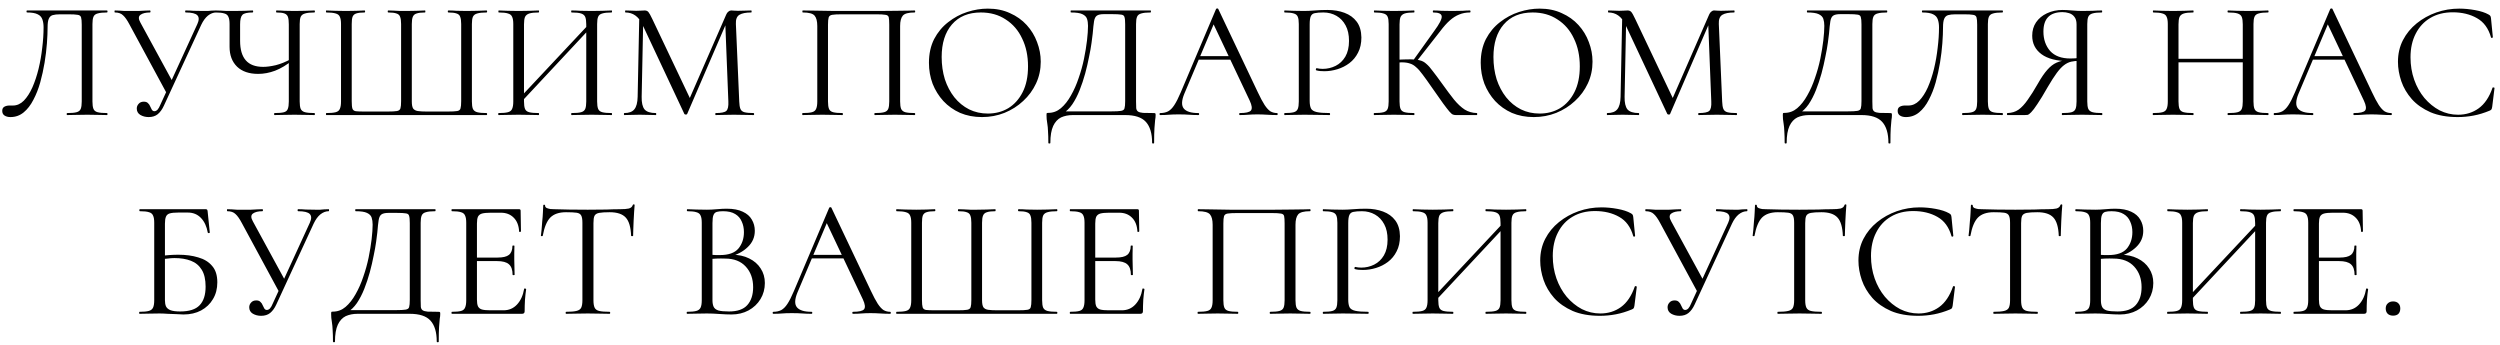 <?xml version="1.0" encoding="UTF-8"?> <svg xmlns="http://www.w3.org/2000/svg" width="239" height="33" viewBox="0 0 239 33" fill="none"><path d="M0.998 11.192C0.774 11.192 0.587 11.144 0.438 11.048C0.289 10.952 0.214 10.803 0.214 10.6C0.214 10.408 0.283 10.275 0.422 10.2C0.561 10.125 0.721 10.088 0.902 10.088C0.955 10.088 1.009 10.088 1.062 10.088C1.126 10.088 1.185 10.088 1.238 10.088C1.622 10.088 1.969 9.933 2.278 9.624C2.587 9.304 2.859 8.883 3.094 8.36C3.329 7.827 3.526 7.235 3.686 6.584C3.846 5.923 3.963 5.251 4.038 4.568C4.123 3.885 4.166 3.235 4.166 2.616C4.166 2.328 4.129 2.077 4.054 1.864C3.979 1.64 3.83 1.475 3.606 1.368C3.382 1.251 3.041 1.192 2.582 1.192C2.55 1.192 2.534 1.16 2.534 1.096C2.534 1.032 2.55 1 2.582 1C2.646 1 2.827 1 3.126 1C3.425 1 3.798 1 4.246 1C4.694 1 5.174 1 5.686 1C6.209 1 6.726 1 7.238 1C7.761 1 8.241 1 8.678 1C9.115 1 9.473 1 9.75 1C10.027 1 10.187 1 10.23 1C10.262 1 10.278 1.032 10.278 1.096C10.278 1.16 10.262 1.192 10.23 1.192C9.835 1.192 9.537 1.224 9.334 1.288C9.131 1.341 8.998 1.448 8.934 1.608C8.87 1.757 8.838 1.987 8.838 2.296V9.704C8.838 10.013 8.87 10.248 8.934 10.408C8.998 10.568 9.131 10.675 9.334 10.728C9.537 10.781 9.835 10.808 10.23 10.808C10.262 10.808 10.278 10.84 10.278 10.904C10.278 10.968 10.262 11 10.23 11C9.985 11 9.697 10.995 9.366 10.984C9.035 10.973 8.694 10.968 8.342 10.968C7.969 10.968 7.617 10.973 7.286 10.984C6.966 10.995 6.678 11 6.422 11C6.39 11 6.374 10.968 6.374 10.904C6.374 10.84 6.39 10.808 6.422 10.808C6.827 10.808 7.126 10.781 7.318 10.728C7.521 10.675 7.654 10.568 7.718 10.408C7.782 10.248 7.814 10.013 7.814 9.704V2.36C7.814 2.029 7.793 1.795 7.75 1.656C7.707 1.517 7.595 1.437 7.414 1.416C7.243 1.384 6.955 1.368 6.55 1.368H5.734C5.446 1.368 5.211 1.395 5.03 1.448C4.859 1.501 4.737 1.619 4.662 1.8C4.587 1.971 4.55 2.243 4.55 2.616C4.55 3.043 4.529 3.549 4.486 4.136C4.443 4.723 4.369 5.341 4.262 5.992C4.155 6.632 4.017 7.261 3.846 7.88C3.675 8.488 3.457 9.043 3.19 9.544C2.934 10.045 2.625 10.445 2.262 10.744C1.899 11.043 1.478 11.192 0.998 11.192ZM14.212 11.192C13.914 11.192 13.647 11.123 13.412 10.984C13.188 10.845 13.076 10.643 13.076 10.376C13.076 10.205 13.135 10.056 13.252 9.928C13.37 9.789 13.535 9.72 13.748 9.72C13.93 9.72 14.063 9.768 14.148 9.864C14.244 9.949 14.314 10.051 14.356 10.168C14.41 10.285 14.463 10.392 14.516 10.488C14.58 10.584 14.66 10.632 14.756 10.632C14.863 10.632 14.964 10.584 15.06 10.488C15.156 10.381 15.247 10.221 15.332 10.008L18.868 2.296C19.039 1.923 19.039 1.645 18.868 1.464C18.698 1.283 18.324 1.192 17.748 1.192C17.716 1.192 17.7 1.16 17.7 1.096C17.7 1.032 17.716 1 17.748 1C18.004 1 18.25 1.011 18.484 1.032C18.719 1.043 19.023 1.048 19.396 1.048C19.578 1.048 19.732 1.048 19.86 1.048C19.988 1.037 20.111 1.027 20.228 1.016C20.356 1.005 20.506 1 20.676 1C20.698 1 20.708 1.032 20.708 1.096C20.708 1.16 20.698 1.192 20.676 1.192C20.399 1.192 20.132 1.293 19.876 1.496C19.631 1.699 19.418 1.992 19.236 2.376L15.668 10.104C15.508 10.456 15.311 10.728 15.076 10.92C14.852 11.101 14.564 11.192 14.212 11.192ZM15.988 9.016L12.372 2.328C12.159 1.923 11.956 1.635 11.764 1.464C11.583 1.283 11.322 1.192 10.98 1.192C10.959 1.192 10.948 1.16 10.948 1.096C10.948 1.032 10.959 1 10.98 1C11.14 1 11.29 1.005 11.428 1.016C11.578 1.027 11.732 1.037 11.892 1.048C12.063 1.048 12.244 1.048 12.436 1.048C12.746 1.048 13.012 1.048 13.236 1.048C13.471 1.037 13.674 1.027 13.844 1.016C14.026 1.005 14.191 1 14.34 1C14.372 1 14.388 1.032 14.388 1.096C14.388 1.16 14.372 1.192 14.34 1.192C13.935 1.192 13.631 1.267 13.428 1.416C13.226 1.565 13.226 1.816 13.428 2.168L16.532 7.864L15.988 9.016ZM27.61 2.328C27.61 2.019 27.583 1.784 27.53 1.624C27.476 1.464 27.364 1.352 27.194 1.288C27.034 1.224 26.778 1.192 26.426 1.192C26.404 1.192 26.394 1.16 26.394 1.096C26.394 1.032 26.404 1 26.426 1C26.66 1 26.922 1.011 27.21 1.032C27.498 1.043 27.812 1.048 28.154 1.048C28.516 1.048 28.858 1.043 29.178 1.032C29.508 1.011 29.802 1 30.058 1C30.09 1 30.106 1.032 30.106 1.096C30.106 1.16 30.09 1.192 30.058 1.192C29.663 1.192 29.364 1.224 29.162 1.288C28.959 1.341 28.82 1.448 28.746 1.608C28.682 1.757 28.65 1.987 28.65 2.296V9.704C28.65 10.013 28.682 10.248 28.746 10.408C28.82 10.568 28.959 10.675 29.162 10.728C29.364 10.781 29.663 10.808 30.058 10.808C30.09 10.808 30.106 10.84 30.106 10.904C30.106 10.968 30.09 11 30.058 11C29.802 11 29.508 10.995 29.178 10.984C28.858 10.973 28.516 10.968 28.154 10.968C27.78 10.968 27.434 10.973 27.114 10.984C26.794 10.995 26.506 11 26.25 11C26.218 11 26.202 10.968 26.202 10.904C26.202 10.84 26.218 10.808 26.25 10.808C26.655 10.808 26.954 10.781 27.146 10.728C27.338 10.675 27.46 10.568 27.514 10.408C27.578 10.248 27.61 10.013 27.61 9.704V2.328ZM27.994 5.736C27.418 6.205 26.852 6.547 26.298 6.76C25.754 6.963 25.215 7.064 24.682 7.064C23.818 7.064 23.146 6.835 22.666 6.376C22.186 5.907 21.946 5.272 21.946 4.472V2.296C21.946 1.987 21.908 1.757 21.834 1.608C21.77 1.448 21.642 1.341 21.45 1.288C21.258 1.224 20.97 1.192 20.586 1.192C20.554 1.192 20.538 1.16 20.538 1.096C20.538 1.032 20.554 1 20.586 1C20.756 1 20.927 1.005 21.098 1.016C21.268 1.027 21.46 1.037 21.674 1.048C21.898 1.048 22.143 1.048 22.41 1.048C22.794 1.048 23.124 1.043 23.402 1.032C23.69 1.011 23.94 1 24.154 1C24.186 1 24.202 1.032 24.202 1.096C24.202 1.16 24.186 1.192 24.154 1.192C23.652 1.192 23.327 1.267 23.178 1.416C23.028 1.565 22.954 1.869 22.954 2.328V3.912C22.954 4.733 23.135 5.352 23.498 5.768C23.86 6.184 24.415 6.392 25.162 6.392C25.503 6.392 25.903 6.339 26.362 6.232C26.831 6.115 27.327 5.912 27.85 5.624L27.994 5.736ZM31.193 11C31.172 11 31.161 10.968 31.161 10.904C31.161 10.84 31.172 10.808 31.193 10.808C31.587 10.808 31.886 10.781 32.089 10.728C32.291 10.675 32.425 10.568 32.489 10.408C32.563 10.248 32.601 10.013 32.601 9.704V2.296C32.601 1.987 32.563 1.757 32.489 1.608C32.425 1.448 32.291 1.341 32.089 1.288C31.886 1.224 31.587 1.192 31.193 1.192C31.172 1.192 31.161 1.16 31.161 1.096C31.161 1.032 31.172 1 31.193 1C31.449 1 31.737 1.011 32.057 1.032C32.388 1.043 32.729 1.048 33.081 1.048C33.433 1.048 33.758 1.043 34.057 1.032C34.355 1.011 34.622 1 34.857 1C34.889 1 34.905 1.032 34.905 1.096C34.905 1.16 34.889 1.192 34.857 1.192C34.505 1.192 34.238 1.224 34.057 1.288C33.886 1.341 33.769 1.448 33.705 1.608C33.651 1.757 33.625 1.987 33.625 2.296V9.672C33.625 10.003 33.646 10.237 33.689 10.376C33.731 10.515 33.838 10.6 34.009 10.632C34.179 10.653 34.468 10.664 34.873 10.664H37.017C37.454 10.664 37.764 10.648 37.945 10.616C38.126 10.584 38.238 10.499 38.281 10.36C38.324 10.221 38.345 9.992 38.345 9.672V2.296C38.345 1.987 38.313 1.757 38.249 1.608C38.196 1.448 38.078 1.341 37.897 1.288C37.726 1.224 37.465 1.192 37.113 1.192C37.081 1.192 37.065 1.16 37.065 1.096C37.065 1.032 37.081 1 37.113 1C37.262 1 37.433 1.005 37.625 1.016C37.828 1.027 38.035 1.037 38.249 1.048C38.462 1.048 38.67 1.048 38.873 1.048C39.193 1.048 39.502 1.043 39.801 1.032C40.11 1.011 40.388 1 40.633 1C40.654 1 40.665 1.032 40.665 1.096C40.665 1.16 40.654 1.192 40.633 1.192C40.281 1.192 40.014 1.224 39.833 1.288C39.651 1.341 39.529 1.448 39.465 1.608C39.401 1.757 39.369 1.987 39.369 2.296V9.704C39.369 10.013 39.411 10.237 39.497 10.376C39.593 10.504 39.742 10.584 39.945 10.616C40.158 10.648 40.452 10.664 40.825 10.664H42.761C43.209 10.664 43.523 10.648 43.705 10.616C43.886 10.584 43.993 10.499 44.025 10.36C44.068 10.221 44.089 9.992 44.089 9.672V2.296C44.089 1.987 44.057 1.757 43.993 1.608C43.94 1.448 43.822 1.341 43.641 1.288C43.47 1.224 43.209 1.192 42.857 1.192C42.825 1.192 42.809 1.16 42.809 1.096C42.809 1.032 42.825 1 42.857 1C43.102 1 43.369 1.011 43.657 1.032C43.956 1.043 44.281 1.048 44.633 1.048C44.985 1.048 45.321 1.043 45.641 1.032C45.971 1.011 46.265 1 46.521 1C46.553 1 46.569 1.032 46.569 1.096C46.569 1.16 46.553 1.192 46.521 1.192C46.126 1.192 45.828 1.224 45.625 1.288C45.422 1.341 45.283 1.448 45.209 1.608C45.145 1.757 45.113 1.987 45.113 2.296V9.704C45.113 10.013 45.145 10.248 45.209 10.408C45.283 10.568 45.422 10.675 45.625 10.728C45.828 10.781 46.126 10.808 46.521 10.808C46.553 10.808 46.569 10.84 46.569 10.904C46.569 10.968 46.553 11 46.521 11H31.193ZM49.742 9.848L49.47 9.592L56.51 2.088L56.766 2.328L49.742 9.848ZM47.662 11C47.64 11 47.63 10.968 47.63 10.904C47.63 10.84 47.64 10.808 47.662 10.808C48.056 10.808 48.355 10.781 48.558 10.728C48.76 10.675 48.894 10.568 48.958 10.408C49.032 10.248 49.07 10.013 49.07 9.704V2.296C49.07 1.987 49.032 1.757 48.958 1.608C48.894 1.448 48.76 1.341 48.558 1.288C48.366 1.224 48.072 1.192 47.678 1.192C47.656 1.192 47.646 1.16 47.646 1.096C47.646 1.032 47.656 1 47.678 1C47.934 1 48.222 1.011 48.542 1.032C48.872 1.043 49.214 1.048 49.566 1.048C49.96 1.048 50.318 1.043 50.638 1.032C50.958 1.011 51.246 1 51.502 1C51.523 1 51.534 1.032 51.534 1.096C51.534 1.16 51.523 1.192 51.502 1.192C51.107 1.192 50.808 1.224 50.606 1.288C50.403 1.352 50.264 1.464 50.19 1.624C50.126 1.784 50.094 2.019 50.094 2.328V9.704C50.094 10.013 50.126 10.248 50.19 10.408C50.254 10.568 50.387 10.675 50.59 10.728C50.803 10.781 51.107 10.808 51.502 10.808C51.523 10.808 51.534 10.84 51.534 10.904C51.534 10.968 51.523 11 51.502 11C51.235 11 50.942 10.995 50.622 10.984C50.312 10.973 49.96 10.968 49.566 10.968C49.214 10.968 48.872 10.973 48.542 10.984C48.211 10.995 47.918 11 47.662 11ZM54.638 11C54.616 11 54.606 10.968 54.606 10.904C54.606 10.84 54.616 10.808 54.638 10.808C55.054 10.808 55.358 10.781 55.55 10.728C55.752 10.675 55.886 10.568 55.95 10.408C56.014 10.248 56.046 10.013 56.046 9.704V2.328C56.046 2.019 56.014 1.784 55.95 1.624C55.886 1.464 55.752 1.352 55.55 1.288C55.358 1.224 55.054 1.192 54.638 1.192C54.616 1.192 54.606 1.16 54.606 1.096C54.606 1.032 54.616 1 54.638 1C54.904 1 55.192 1.011 55.502 1.032C55.822 1.043 56.179 1.048 56.574 1.048C56.926 1.048 57.267 1.043 57.598 1.032C57.928 1.011 58.222 1 58.478 1C58.499 1 58.51 1.032 58.51 1.096C58.51 1.16 58.499 1.192 58.478 1.192C58.083 1.192 57.784 1.224 57.582 1.288C57.379 1.341 57.246 1.448 57.182 1.608C57.118 1.757 57.086 1.987 57.086 2.296V9.704C57.086 10.013 57.118 10.248 57.182 10.408C57.246 10.568 57.379 10.675 57.582 10.728C57.784 10.781 58.083 10.808 58.478 10.808C58.499 10.808 58.51 10.84 58.51 10.904C58.51 10.968 58.499 11 58.478 11C58.222 11 57.928 10.995 57.598 10.984C57.267 10.973 56.926 10.968 56.574 10.968C56.179 10.968 55.822 10.973 55.502 10.984C55.192 10.995 54.904 11 54.638 11ZM60.959 9.256L61.119 1.368L61.503 1.4L61.343 9.256C61.332 9.811 61.423 10.211 61.615 10.456C61.817 10.691 62.18 10.808 62.703 10.808C62.724 10.808 62.735 10.84 62.735 10.904C62.735 10.968 62.724 11 62.703 11C62.468 11 62.223 10.995 61.967 10.984C61.721 10.973 61.449 10.968 61.151 10.968C60.873 10.968 60.612 10.973 60.367 10.984C60.121 10.995 59.892 11 59.679 11C59.657 11 59.647 10.968 59.647 10.904C59.647 10.84 59.657 10.808 59.679 10.808C60.127 10.808 60.447 10.691 60.639 10.456C60.841 10.211 60.948 9.811 60.959 9.256ZM72.047 10.808C72.079 10.808 72.095 10.84 72.095 10.904C72.095 10.968 72.079 11 72.047 11C71.791 11 71.497 10.995 71.167 10.984C70.847 10.973 70.511 10.968 70.159 10.968C69.817 10.968 69.497 10.973 69.199 10.984C68.911 10.995 68.649 11 68.415 11C68.393 11 68.383 10.968 68.383 10.904C68.383 10.84 68.393 10.808 68.415 10.808C68.948 10.808 69.289 10.739 69.439 10.6C69.588 10.461 69.652 10.163 69.631 9.704L69.327 1.976L69.855 1.24L65.695 10.888C65.684 10.931 65.641 10.952 65.567 10.952C65.492 10.952 65.444 10.931 65.423 10.888L61.407 2.328C61.044 1.571 60.505 1.192 59.791 1.192C59.769 1.192 59.759 1.16 59.759 1.096C59.759 1.032 59.769 1 59.791 1C59.961 1 60.143 1.005 60.335 1.016C60.537 1.027 60.703 1.032 60.831 1.032C61.001 1.032 61.156 1.027 61.295 1.016C61.444 1.005 61.556 1 61.631 1C61.78 1 61.897 1.048 61.983 1.144C62.068 1.24 62.196 1.469 62.367 1.832L66.015 9.512L65.519 10.344L69.423 1.4C69.476 1.272 69.545 1.176 69.631 1.112C69.716 1.037 69.807 1 69.903 1C69.967 1 70.052 1.005 70.159 1.016C70.265 1.027 70.393 1.032 70.543 1.032C70.831 1.032 71.065 1.027 71.247 1.016C71.428 1.005 71.62 1 71.823 1C71.844 1 71.855 1.032 71.855 1.096C71.855 1.16 71.844 1.192 71.823 1.192C71.311 1.192 70.932 1.267 70.687 1.416C70.441 1.565 70.329 1.859 70.351 2.296L70.671 9.704C70.681 10.013 70.719 10.248 70.783 10.408C70.847 10.568 70.975 10.675 71.167 10.728C71.369 10.781 71.663 10.808 72.047 10.808ZM87.444 10.808C87.476 10.808 87.492 10.84 87.492 10.904C87.492 10.968 87.476 11 87.444 11C87.188 11 86.895 10.995 86.564 10.984C86.244 10.973 85.908 10.968 85.556 10.968C85.183 10.968 84.831 10.973 84.5 10.984C84.18 10.995 83.892 11 83.636 11C83.604 11 83.588 10.968 83.588 10.904C83.588 10.84 83.604 10.808 83.636 10.808C84.031 10.808 84.324 10.781 84.516 10.728C84.719 10.675 84.852 10.568 84.916 10.408C84.98 10.248 85.012 10.013 85.012 9.704V2.36C85.012 2.029 84.996 1.795 84.964 1.656C84.932 1.517 84.825 1.437 84.644 1.416C84.473 1.384 84.18 1.368 83.764 1.368H80.484C80.057 1.368 79.748 1.384 79.556 1.416C79.375 1.448 79.263 1.533 79.22 1.672C79.177 1.811 79.156 2.04 79.156 2.36V9.704C79.156 10.013 79.188 10.248 79.252 10.408C79.316 10.568 79.449 10.675 79.652 10.728C79.855 10.781 80.153 10.808 80.548 10.808C80.569 10.808 80.58 10.84 80.58 10.904C80.58 10.968 80.569 11 80.548 11C80.281 11 79.988 10.995 79.668 10.984C79.348 10.973 78.996 10.968 78.612 10.968C78.26 10.968 77.919 10.973 77.588 10.984C77.268 10.995 76.98 11 76.724 11C76.703 11 76.692 10.968 76.692 10.904C76.692 10.84 76.703 10.808 76.724 10.808C77.119 10.808 77.417 10.781 77.62 10.728C77.823 10.675 77.956 10.568 78.02 10.408C78.095 10.248 78.132 10.013 78.132 9.704V2.488C78.132 2.029 78.047 1.699 77.876 1.496C77.705 1.293 77.327 1.192 76.74 1.192C76.719 1.192 76.708 1.16 76.708 1.096C76.708 1.032 76.719 1 76.74 1C76.921 1 77.284 1.005 77.828 1.016C78.372 1.027 79.023 1.037 79.78 1.048C80.548 1.048 81.337 1.048 82.148 1.048C82.809 1.048 83.439 1.048 84.036 1.048C84.633 1.037 85.177 1.032 85.668 1.032C86.159 1.021 86.559 1.016 86.868 1.016C87.188 1.005 87.38 1 87.444 1C87.476 1 87.492 1.032 87.492 1.096C87.492 1.16 87.476 1.192 87.444 1.192C86.857 1.192 86.479 1.293 86.308 1.496C86.137 1.699 86.052 2.029 86.052 2.488V9.704C86.052 10.013 86.084 10.248 86.148 10.408C86.223 10.568 86.356 10.675 86.548 10.728C86.751 10.781 87.049 10.808 87.444 10.808ZM93.879 11.192C93.111 11.192 92.413 11.059 91.783 10.792C91.165 10.515 90.631 10.136 90.183 9.656C89.746 9.176 89.405 8.627 89.159 8.008C88.925 7.379 88.807 6.712 88.807 6.008C88.807 5.144 88.973 4.387 89.303 3.736C89.645 3.085 90.093 2.547 90.647 2.12C91.202 1.683 91.81 1.357 92.471 1.144C93.133 0.931 93.789 0.824 94.439 0.824C95.229 0.824 95.933 0.968 96.551 1.256C97.181 1.533 97.714 1.912 98.151 2.392C98.589 2.872 98.919 3.416 99.143 4.024C99.378 4.632 99.495 5.256 99.495 5.896C99.495 6.643 99.346 7.336 99.047 7.976C98.749 8.616 98.338 9.176 97.815 9.656C97.303 10.136 96.706 10.515 96.023 10.792C95.351 11.059 94.637 11.192 93.879 11.192ZM94.439 10.856C95.165 10.856 95.815 10.685 96.391 10.344C96.967 9.992 97.426 9.48 97.767 8.808C98.109 8.136 98.279 7.315 98.279 6.344C98.279 5.341 98.093 4.456 97.719 3.688C97.357 2.909 96.834 2.301 96.151 1.864C95.479 1.416 94.685 1.192 93.767 1.192C92.583 1.192 91.661 1.576 90.999 2.344C90.349 3.101 90.023 4.136 90.023 5.448C90.023 6.205 90.125 6.915 90.327 7.576C90.541 8.227 90.845 8.803 91.239 9.304C91.634 9.795 92.103 10.179 92.647 10.456C93.191 10.723 93.789 10.856 94.439 10.856ZM110.286 10.808C110.382 10.808 110.436 10.819 110.446 10.84C110.468 10.851 110.478 10.904 110.478 11C110.478 11.149 110.462 11.309 110.43 11.48C110.409 11.661 110.388 11.917 110.366 12.248C110.345 12.579 110.334 13.048 110.334 13.656C110.334 13.699 110.302 13.72 110.238 13.72C110.174 13.72 110.142 13.699 110.142 13.656C110.142 12.749 109.94 12.077 109.534 11.64C109.14 11.213 108.484 11 107.566 11H102.558C102.142 11 101.769 11.075 101.438 11.224C101.118 11.384 100.868 11.656 100.686 12.04C100.505 12.435 100.414 12.973 100.414 13.656C100.414 13.699 100.382 13.72 100.318 13.72C100.254 13.72 100.222 13.699 100.222 13.656C100.222 13.208 100.212 12.84 100.19 12.552C100.18 12.264 100.158 12.029 100.126 11.848C100.105 11.667 100.084 11.512 100.062 11.384C100.052 11.256 100.046 11.123 100.046 10.984C100.046 10.899 100.052 10.845 100.062 10.824C100.084 10.803 100.132 10.792 100.206 10.792C100.665 10.792 101.07 10.643 101.422 10.344C101.785 10.035 102.105 9.629 102.382 9.128C102.67 8.627 102.916 8.072 103.118 7.464C103.332 6.856 103.502 6.243 103.63 5.624C103.758 4.995 103.854 4.408 103.918 3.864C103.982 3.309 104.014 2.845 104.014 2.472C104.014 2.216 103.982 1.992 103.918 1.8C103.854 1.608 103.705 1.459 103.47 1.352C103.246 1.245 102.884 1.192 102.382 1.192C102.361 1.192 102.35 1.16 102.35 1.096C102.35 1.032 102.361 1 102.382 1C102.446 1 102.622 1 102.91 1C103.209 1 103.582 1 104.03 1C104.478 1 104.958 1 105.47 1C105.993 1 106.51 1 107.022 1C107.534 1 108.009 1 108.446 1C108.884 1 109.241 1 109.518 1C109.796 1 109.956 1 109.998 1C110.02 1 110.03 1.032 110.03 1.096C110.03 1.16 110.02 1.192 109.998 1.192C109.604 1.192 109.305 1.224 109.102 1.288C108.9 1.341 108.766 1.448 108.702 1.608C108.638 1.757 108.606 1.987 108.606 2.296V9.704C108.606 9.971 108.612 10.184 108.622 10.344C108.644 10.493 108.702 10.6 108.798 10.664C108.894 10.728 109.054 10.771 109.278 10.792C109.513 10.803 109.849 10.808 110.286 10.808ZM107.566 9.672V2.328C107.566 1.997 107.545 1.768 107.502 1.64C107.47 1.501 107.369 1.421 107.198 1.4C107.028 1.368 106.734 1.352 106.318 1.352H105.534C105.225 1.352 105.001 1.4 104.862 1.496C104.724 1.592 104.633 1.773 104.59 2.04C104.548 2.307 104.505 2.701 104.462 3.224C104.441 3.416 104.404 3.709 104.35 4.104C104.297 4.499 104.217 4.947 104.11 5.448C104.014 5.949 103.892 6.477 103.742 7.032C103.593 7.576 103.417 8.104 103.214 8.616C103.012 9.128 102.777 9.581 102.51 9.976C102.244 10.36 101.94 10.653 101.598 10.856V10.648H106.238C106.676 10.648 106.985 10.632 107.166 10.6C107.358 10.568 107.47 10.488 107.502 10.36C107.545 10.221 107.566 9.992 107.566 9.672ZM114.306 5.704L114.546 5.368H117.842L117.954 5.704H114.306ZM122.082 10.808C122.125 10.808 122.146 10.84 122.146 10.904C122.146 10.968 122.125 11 122.082 11C121.773 11 121.458 10.989 121.138 10.968C120.818 10.947 120.509 10.936 120.21 10.936C119.88 10.936 119.592 10.947 119.346 10.968C119.101 10.989 118.829 11 118.53 11C118.488 11 118.466 10.968 118.466 10.904C118.466 10.84 118.488 10.808 118.53 10.808C119.096 10.808 119.448 10.728 119.586 10.568C119.725 10.397 119.688 10.083 119.474 9.624L115.922 2.12L116.322 1.624L113.218 8.968C112.952 9.619 112.936 10.088 113.17 10.376C113.405 10.664 113.869 10.808 114.562 10.808C114.616 10.808 114.642 10.84 114.642 10.904C114.642 10.968 114.616 11 114.562 11C114.242 11 113.949 10.989 113.682 10.968C113.416 10.947 113.08 10.936 112.674 10.936C112.29 10.936 111.981 10.947 111.746 10.968C111.522 10.989 111.245 11 110.914 11C110.872 11 110.85 10.968 110.85 10.904C110.85 10.84 110.872 10.808 110.914 10.808C111.202 10.808 111.453 10.755 111.666 10.648C111.88 10.531 112.077 10.333 112.258 10.056C112.45 9.768 112.658 9.357 112.882 8.824L116.258 0.856C116.28 0.824 116.317 0.808 116.37 0.808C116.424 0.808 116.456 0.824 116.466 0.856L120.242 8.808C120.488 9.331 120.706 9.741 120.898 10.04C121.09 10.328 121.277 10.531 121.458 10.648C121.65 10.755 121.858 10.808 122.082 10.808ZM125.205 9.64C125.205 9.96 125.247 10.205 125.333 10.376C125.418 10.536 125.599 10.648 125.877 10.712C126.154 10.776 126.565 10.808 127.109 10.808C127.141 10.808 127.157 10.84 127.157 10.904C127.157 10.968 127.141 11 127.109 11C126.767 11 126.394 10.995 125.989 10.984C125.594 10.973 125.162 10.968 124.693 10.968C124.341 10.968 123.999 10.973 123.669 10.984C123.349 10.995 123.061 11 122.805 11C122.783 11 122.773 10.968 122.773 10.904C122.773 10.84 122.783 10.808 122.805 10.808C123.199 10.808 123.493 10.781 123.685 10.728C123.877 10.675 124.005 10.568 124.069 10.408C124.133 10.248 124.165 10.013 124.165 9.704V2.296C124.165 1.987 124.133 1.757 124.069 1.608C124.005 1.448 123.877 1.341 123.685 1.288C123.493 1.224 123.199 1.192 122.805 1.192C122.783 1.192 122.773 1.16 122.773 1.096C122.773 1.032 122.783 1 122.805 1C123.061 1 123.349 1.011 123.669 1.032C123.989 1.043 124.325 1.048 124.677 1.048C124.954 1.048 125.29 1.032 125.685 1C126.09 0.968 126.495 0.952 126.901 0.952C127.509 0.952 128.053 1.043 128.533 1.224C129.023 1.405 129.413 1.688 129.701 2.072C129.989 2.456 130.138 2.957 130.149 3.576C130.149 4.141 130.042 4.627 129.829 5.032C129.626 5.437 129.349 5.773 128.997 6.04C128.655 6.296 128.277 6.488 127.861 6.616C127.445 6.744 127.029 6.808 126.613 6.808C126.485 6.808 126.351 6.803 126.213 6.792C126.085 6.781 125.962 6.76 125.845 6.728C125.802 6.717 125.786 6.68 125.797 6.616C125.818 6.541 125.845 6.509 125.877 6.52C125.973 6.541 126.069 6.557 126.165 6.568C126.271 6.579 126.367 6.584 126.453 6.584C126.89 6.584 127.301 6.488 127.685 6.296C128.069 6.104 128.378 5.811 128.613 5.416C128.847 5.011 128.965 4.509 128.965 3.912C128.965 3.325 128.858 2.835 128.645 2.44C128.431 2.035 128.138 1.725 127.765 1.512C127.391 1.299 126.975 1.192 126.517 1.192C126.165 1.192 125.893 1.213 125.701 1.256C125.519 1.288 125.391 1.384 125.317 1.544C125.242 1.704 125.205 1.965 125.205 2.328V9.64ZM139.172 11C139.076 11 138.986 10.984 138.9 10.952C138.815 10.92 138.703 10.824 138.564 10.664C138.426 10.504 138.223 10.243 137.956 9.88C137.69 9.507 137.322 8.984 136.852 8.312C136.522 7.832 136.239 7.437 136.004 7.128C135.78 6.819 135.572 6.584 135.38 6.424C135.199 6.253 135.002 6.136 134.788 6.072C134.575 5.997 134.314 5.96 134.004 5.96C133.898 5.96 133.786 5.965 133.668 5.976C133.551 5.987 133.434 5.997 133.316 6.008L133.3 5.72C133.972 5.688 134.495 5.672 134.868 5.672C135.22 5.672 135.508 5.704 135.732 5.768C135.967 5.821 136.175 5.933 136.356 6.104C136.548 6.264 136.756 6.499 136.98 6.808C137.215 7.107 137.508 7.501 137.86 7.992C138.287 8.589 138.666 9.096 138.996 9.512C139.338 9.928 139.679 10.248 140.02 10.472C140.362 10.685 140.751 10.797 141.188 10.808C141.21 10.808 141.22 10.84 141.22 10.904C141.22 10.968 141.21 11 141.188 11H139.172ZM131.364 11C131.343 11 131.332 10.968 131.332 10.904C131.332 10.84 131.343 10.808 131.364 10.808C131.759 10.808 132.058 10.781 132.26 10.728C132.463 10.675 132.596 10.568 132.66 10.408C132.724 10.248 132.756 10.013 132.756 9.704V2.296C132.756 1.987 132.724 1.757 132.66 1.608C132.596 1.448 132.463 1.341 132.26 1.288C132.068 1.224 131.775 1.192 131.38 1.192C131.359 1.192 131.348 1.16 131.348 1.096C131.348 1.032 131.359 1 131.38 1C131.636 1 131.924 1.011 132.244 1.032C132.564 1.043 132.9 1.048 133.252 1.048C133.636 1.048 133.988 1.043 134.308 1.032C134.639 1.011 134.932 1 135.188 1C135.21 1 135.22 1.032 135.22 1.096C135.22 1.16 135.21 1.192 135.188 1.192C134.794 1.192 134.495 1.224 134.292 1.288C134.1 1.352 133.967 1.464 133.892 1.624C133.828 1.784 133.796 2.019 133.796 2.328V9.704C133.796 10.013 133.828 10.248 133.892 10.408C133.956 10.568 134.09 10.675 134.292 10.728C134.495 10.781 134.794 10.808 135.188 10.808C135.21 10.808 135.22 10.84 135.22 10.904C135.22 10.968 135.21 11 135.188 11C134.922 11 134.628 10.995 134.308 10.984C133.988 10.973 133.636 10.968 133.252 10.968C132.9 10.968 132.559 10.973 132.228 10.984C131.908 10.995 131.62 11 131.364 11ZM135.38 5.928L135.092 5.784L137.108 2.968C137.61 2.285 137.85 1.821 137.828 1.576C137.818 1.32 137.546 1.192 137.012 1.192C136.991 1.192 136.98 1.16 136.98 1.096C136.98 1.032 136.991 1 137.012 1C137.268 1 137.53 1.011 137.796 1.032C138.063 1.043 138.41 1.048 138.836 1.048C139.263 1.048 139.594 1.043 139.828 1.032C140.074 1.011 140.308 1 140.532 1C140.564 1 140.58 1.032 140.58 1.096C140.58 1.16 140.564 1.192 140.532 1.192C140.159 1.192 139.818 1.256 139.508 1.384C139.199 1.501 138.895 1.693 138.596 1.96C138.308 2.216 138.004 2.557 137.684 2.984L135.38 5.928ZM146.629 11.192C145.861 11.192 145.163 11.059 144.533 10.792C143.915 10.515 143.381 10.136 142.933 9.656C142.496 9.176 142.155 8.627 141.909 8.008C141.675 7.379 141.557 6.712 141.557 6.008C141.557 5.144 141.723 4.387 142.053 3.736C142.395 3.085 142.843 2.547 143.397 2.12C143.952 1.683 144.56 1.357 145.221 1.144C145.883 0.931 146.539 0.824 147.189 0.824C147.979 0.824 148.683 0.968 149.301 1.256C149.931 1.533 150.464 1.912 150.901 2.392C151.339 2.872 151.669 3.416 151.893 4.024C152.128 4.632 152.245 5.256 152.245 5.896C152.245 6.643 152.096 7.336 151.797 7.976C151.499 8.616 151.088 9.176 150.565 9.656C150.053 10.136 149.456 10.515 148.773 10.792C148.101 11.059 147.387 11.192 146.629 11.192ZM147.189 10.856C147.915 10.856 148.565 10.685 149.141 10.344C149.717 9.992 150.176 9.48 150.517 8.808C150.859 8.136 151.029 7.315 151.029 6.344C151.029 5.341 150.843 4.456 150.469 3.688C150.107 2.909 149.584 2.301 148.901 1.864C148.229 1.416 147.435 1.192 146.517 1.192C145.333 1.192 144.411 1.576 143.749 2.344C143.099 3.101 142.773 4.136 142.773 5.448C142.773 6.205 142.875 6.915 143.077 7.576C143.291 8.227 143.595 8.803 143.989 9.304C144.384 9.795 144.853 10.179 145.397 10.456C145.941 10.723 146.539 10.856 147.189 10.856ZM154.927 9.256L155.087 1.368L155.471 1.4L155.311 9.256C155.301 9.811 155.391 10.211 155.583 10.456C155.786 10.691 156.149 10.808 156.671 10.808C156.693 10.808 156.703 10.84 156.703 10.904C156.703 10.968 156.693 11 156.671 11C156.437 11 156.191 10.995 155.935 10.984C155.69 10.973 155.418 10.968 155.119 10.968C154.842 10.968 154.581 10.973 154.335 10.984C154.09 10.995 153.861 11 153.647 11C153.626 11 153.615 10.968 153.615 10.904C153.615 10.84 153.626 10.808 153.647 10.808C154.095 10.808 154.415 10.691 154.607 10.456C154.81 10.211 154.917 9.811 154.927 9.256ZM166.015 10.808C166.047 10.808 166.063 10.84 166.063 10.904C166.063 10.968 166.047 11 166.015 11C165.759 11 165.466 10.995 165.135 10.984C164.815 10.973 164.479 10.968 164.127 10.968C163.786 10.968 163.466 10.973 163.167 10.984C162.879 10.995 162.618 11 162.383 11C162.362 11 162.351 10.968 162.351 10.904C162.351 10.84 162.362 10.808 162.383 10.808C162.917 10.808 163.258 10.739 163.407 10.6C163.557 10.461 163.621 10.163 163.599 9.704L163.295 1.976L163.823 1.24L159.663 10.888C159.653 10.931 159.61 10.952 159.535 10.952C159.461 10.952 159.413 10.931 159.391 10.888L155.375 2.328C155.013 1.571 154.474 1.192 153.759 1.192C153.738 1.192 153.727 1.16 153.727 1.096C153.727 1.032 153.738 1 153.759 1C153.93 1 154.111 1.005 154.303 1.016C154.506 1.027 154.671 1.032 154.799 1.032C154.97 1.032 155.125 1.027 155.263 1.016C155.413 1.005 155.525 1 155.599 1C155.749 1 155.866 1.048 155.951 1.144C156.037 1.24 156.165 1.469 156.335 1.832L159.983 9.512L159.487 10.344L163.391 1.4C163.445 1.272 163.514 1.176 163.599 1.112C163.685 1.037 163.775 1 163.871 1C163.935 1 164.021 1.005 164.127 1.016C164.234 1.027 164.362 1.032 164.511 1.032C164.799 1.032 165.034 1.027 165.215 1.016C165.397 1.005 165.589 1 165.791 1C165.813 1 165.823 1.032 165.823 1.096C165.823 1.16 165.813 1.192 165.791 1.192C165.279 1.192 164.901 1.267 164.655 1.416C164.41 1.565 164.298 1.859 164.319 2.296L164.639 9.704C164.65 10.013 164.687 10.248 164.751 10.408C164.815 10.568 164.943 10.675 165.135 10.728C165.338 10.781 165.631 10.808 166.015 10.808ZM180.677 10.808C180.773 10.808 180.826 10.819 180.837 10.84C180.858 10.851 180.869 10.904 180.869 11C180.869 11.149 180.853 11.309 180.821 11.48C180.799 11.661 180.778 11.917 180.757 12.248C180.735 12.579 180.725 13.048 180.725 13.656C180.725 13.699 180.693 13.72 180.629 13.72C180.565 13.72 180.533 13.699 180.533 13.656C180.533 12.749 180.33 12.077 179.925 11.64C179.53 11.213 178.874 11 177.957 11H172.949C172.533 11 172.159 11.075 171.829 11.224C171.509 11.384 171.258 11.656 171.077 12.04C170.895 12.435 170.805 12.973 170.805 13.656C170.805 13.699 170.773 13.72 170.709 13.72C170.645 13.72 170.613 13.699 170.613 13.656C170.613 13.208 170.602 12.84 170.581 12.552C170.57 12.264 170.549 12.029 170.517 11.848C170.495 11.667 170.474 11.512 170.453 11.384C170.442 11.256 170.437 11.123 170.437 10.984C170.437 10.899 170.442 10.845 170.453 10.824C170.474 10.803 170.522 10.792 170.597 10.792C171.055 10.792 171.461 10.643 171.813 10.344C172.175 10.035 172.495 9.629 172.773 9.128C173.061 8.627 173.306 8.072 173.509 7.464C173.722 6.856 173.893 6.243 174.021 5.624C174.149 4.995 174.245 4.408 174.309 3.864C174.373 3.309 174.405 2.845 174.405 2.472C174.405 2.216 174.373 1.992 174.309 1.8C174.245 1.608 174.095 1.459 173.861 1.352C173.637 1.245 173.274 1.192 172.773 1.192C172.751 1.192 172.741 1.16 172.741 1.096C172.741 1.032 172.751 1 172.773 1C172.837 1 173.013 1 173.301 1C173.599 1 173.973 1 174.421 1C174.869 1 175.349 1 175.861 1C176.383 1 176.901 1 177.413 1C177.925 1 178.399 1 178.837 1C179.274 1 179.631 1 179.909 1C180.186 1 180.346 1 180.389 1C180.41 1 180.421 1.032 180.421 1.096C180.421 1.16 180.41 1.192 180.389 1.192C179.994 1.192 179.695 1.224 179.493 1.288C179.29 1.341 179.157 1.448 179.093 1.608C179.029 1.757 178.997 1.987 178.997 2.296V9.704C178.997 9.971 179.002 10.184 179.013 10.344C179.034 10.493 179.093 10.6 179.189 10.664C179.285 10.728 179.445 10.771 179.669 10.792C179.903 10.803 180.239 10.808 180.677 10.808ZM177.957 9.672V2.328C177.957 1.997 177.935 1.768 177.893 1.64C177.861 1.501 177.759 1.421 177.589 1.4C177.418 1.368 177.125 1.352 176.709 1.352H175.925C175.615 1.352 175.391 1.4 175.253 1.496C175.114 1.592 175.023 1.773 174.981 2.04C174.938 2.307 174.895 2.701 174.853 3.224C174.831 3.416 174.794 3.709 174.741 4.104C174.687 4.499 174.607 4.947 174.501 5.448C174.405 5.949 174.282 6.477 174.133 7.032C173.983 7.576 173.807 8.104 173.605 8.616C173.402 9.128 173.167 9.581 172.901 9.976C172.634 10.36 172.33 10.653 171.989 10.856V10.648H176.629C177.066 10.648 177.375 10.632 177.557 10.6C177.749 10.568 177.861 10.488 177.893 10.36C177.935 10.221 177.957 9.992 177.957 9.672ZM182.201 11.192C181.977 11.192 181.79 11.144 181.641 11.048C181.492 10.952 181.417 10.803 181.417 10.6C181.417 10.408 181.486 10.275 181.625 10.2C181.764 10.125 181.924 10.088 182.105 10.088C182.158 10.088 182.212 10.088 182.265 10.088C182.329 10.088 182.388 10.088 182.441 10.088C182.825 10.088 183.172 9.933 183.481 9.624C183.79 9.304 184.062 8.883 184.297 8.36C184.532 7.827 184.729 7.235 184.889 6.584C185.049 5.923 185.166 5.251 185.241 4.568C185.326 3.885 185.369 3.235 185.369 2.616C185.369 2.328 185.332 2.077 185.257 1.864C185.182 1.64 185.033 1.475 184.809 1.368C184.585 1.251 184.244 1.192 183.785 1.192C183.753 1.192 183.737 1.16 183.737 1.096C183.737 1.032 183.753 1 183.785 1C183.849 1 184.03 1 184.329 1C184.628 1 185.001 1 185.449 1C185.897 1 186.377 1 186.889 1C187.412 1 187.929 1 188.441 1C188.964 1 189.444 1 189.881 1C190.318 1 190.676 1 190.953 1C191.23 1 191.39 1 191.433 1C191.465 1 191.481 1.032 191.481 1.096C191.481 1.16 191.465 1.192 191.433 1.192C191.038 1.192 190.74 1.224 190.537 1.288C190.334 1.341 190.201 1.448 190.137 1.608C190.073 1.757 190.041 1.987 190.041 2.296V9.704C190.041 10.013 190.073 10.248 190.137 10.408C190.201 10.568 190.334 10.675 190.537 10.728C190.74 10.781 191.038 10.808 191.433 10.808C191.465 10.808 191.481 10.84 191.481 10.904C191.481 10.968 191.465 11 191.433 11C191.188 11 190.9 10.995 190.569 10.984C190.238 10.973 189.897 10.968 189.545 10.968C189.172 10.968 188.82 10.973 188.489 10.984C188.169 10.995 187.881 11 187.625 11C187.593 11 187.577 10.968 187.577 10.904C187.577 10.84 187.593 10.808 187.625 10.808C188.03 10.808 188.329 10.781 188.521 10.728C188.724 10.675 188.857 10.568 188.921 10.408C188.985 10.248 189.017 10.013 189.017 9.704V2.36C189.017 2.029 188.996 1.795 188.953 1.656C188.91 1.517 188.798 1.437 188.617 1.416C188.446 1.384 188.158 1.368 187.753 1.368H186.937C186.649 1.368 186.414 1.395 186.233 1.448C186.062 1.501 185.94 1.619 185.865 1.8C185.79 1.971 185.753 2.243 185.753 2.616C185.753 3.043 185.732 3.549 185.689 4.136C185.646 4.723 185.572 5.341 185.465 5.992C185.358 6.632 185.22 7.261 185.049 7.88C184.878 8.488 184.66 9.043 184.393 9.544C184.137 10.045 183.828 10.445 183.465 10.744C183.102 11.043 182.681 11.192 182.201 11.192ZM200.951 10.808C200.973 10.808 200.983 10.84 200.983 10.904C200.983 10.968 200.973 11 200.951 11C200.685 11 200.386 10.995 200.055 10.984C199.735 10.973 199.399 10.968 199.047 10.968C198.674 10.968 198.327 10.973 198.007 10.984C197.698 10.995 197.41 11 197.143 11C197.122 11 197.111 10.968 197.111 10.904C197.111 10.84 197.122 10.808 197.143 10.808C197.549 10.808 197.847 10.781 198.039 10.728C198.231 10.675 198.359 10.568 198.423 10.408C198.487 10.248 198.519 10.013 198.519 9.704V5.736L198.807 5.816C198.509 5.816 198.242 5.843 198.007 5.896C197.773 5.949 197.543 6.061 197.319 6.232C197.106 6.392 196.877 6.637 196.631 6.968C196.386 7.299 196.098 7.747 195.767 8.312C195.362 9.027 195.031 9.571 194.775 9.944C194.53 10.317 194.333 10.579 194.183 10.728C194.045 10.877 193.927 10.963 193.831 10.984C193.746 10.995 193.655 11 193.559 11H191.911C191.879 11 191.863 10.968 191.863 10.904C191.863 10.84 191.879 10.808 191.911 10.808C192.317 10.797 192.669 10.691 192.967 10.488C193.266 10.275 193.559 9.96 193.847 9.544C194.146 9.128 194.471 8.611 194.823 7.992C195.143 7.427 195.442 6.989 195.719 6.68C195.997 6.36 196.29 6.131 196.599 5.992C196.919 5.853 197.271 5.768 197.655 5.736L197.767 5.848C196.615 5.837 195.746 5.613 195.159 5.176C194.573 4.739 194.279 4.152 194.279 3.416C194.279 2.925 194.402 2.499 194.647 2.136C194.903 1.763 195.25 1.475 195.687 1.272C196.135 1.059 196.637 0.952 197.191 0.952C197.415 0.952 197.714 0.968 198.087 1C198.461 1.032 198.781 1.048 199.047 1.048C199.399 1.048 199.735 1.043 200.055 1.032C200.375 1.011 200.669 1 200.935 1C200.957 1 200.967 1.032 200.967 1.096C200.967 1.16 200.957 1.192 200.935 1.192C200.541 1.192 200.242 1.224 200.039 1.288C199.847 1.341 199.714 1.448 199.639 1.608C199.575 1.757 199.543 1.987 199.543 2.296V9.704C199.543 10.013 199.575 10.248 199.639 10.408C199.714 10.568 199.853 10.675 200.055 10.728C200.258 10.781 200.557 10.808 200.951 10.808ZM195.351 3.016C195.351 3.763 195.565 4.381 195.991 4.872C196.429 5.352 197.074 5.592 197.927 5.592C198.066 5.592 198.226 5.587 198.407 5.576C198.589 5.555 198.733 5.528 198.839 5.496L198.519 5.608V2.328C198.519 2.019 198.45 1.779 198.311 1.608C198.183 1.437 198.013 1.32 197.799 1.256C197.597 1.192 197.389 1.16 197.175 1.16C195.959 1.16 195.351 1.779 195.351 3.016ZM214.409 2.328C214.409 2.019 214.377 1.784 214.313 1.624C214.249 1.464 214.116 1.352 213.913 1.288C213.721 1.224 213.417 1.192 213.001 1.192C212.969 1.192 212.953 1.16 212.953 1.096C212.953 1.032 212.969 1 213.001 1C213.257 1 213.545 1.011 213.865 1.032C214.185 1.043 214.543 1.048 214.937 1.048C215.289 1.048 215.631 1.043 215.961 1.032C216.292 1.011 216.58 1 216.825 1C216.857 1 216.873 1.032 216.873 1.096C216.873 1.16 216.857 1.192 216.825 1.192C216.431 1.192 216.132 1.224 215.929 1.288C215.727 1.341 215.593 1.448 215.529 1.608C215.465 1.757 215.433 1.987 215.433 2.296V9.704C215.433 10.013 215.465 10.248 215.529 10.408C215.593 10.568 215.727 10.675 215.929 10.728C216.132 10.781 216.431 10.808 216.825 10.808C216.857 10.808 216.873 10.84 216.873 10.904C216.873 10.968 216.857 11 216.825 11C216.58 11 216.292 10.995 215.961 10.984C215.631 10.973 215.289 10.968 214.937 10.968C214.543 10.968 214.185 10.973 213.865 10.984C213.545 10.995 213.257 11 213.001 11C212.969 11 212.953 10.968 212.953 10.904C212.953 10.84 212.969 10.808 213.001 10.808C213.417 10.808 213.721 10.781 213.913 10.728C214.116 10.675 214.249 10.568 214.313 10.408C214.377 10.248 214.409 10.013 214.409 9.704V2.328ZM207.705 5.96V5.624H214.857V5.96H207.705ZM207.241 9.704V2.296C207.241 1.987 207.204 1.757 207.129 1.608C207.065 1.448 206.932 1.341 206.729 1.288C206.537 1.224 206.244 1.192 205.849 1.192C205.828 1.192 205.817 1.16 205.817 1.096C205.817 1.032 205.828 1 205.849 1C206.105 1 206.393 1.011 206.713 1.032C207.044 1.043 207.385 1.048 207.737 1.048C208.132 1.048 208.489 1.043 208.809 1.032C209.129 1.011 209.417 1 209.673 1C209.695 1 209.705 1.032 209.705 1.096C209.705 1.16 209.695 1.192 209.673 1.192C209.279 1.192 208.98 1.224 208.777 1.288C208.575 1.352 208.436 1.464 208.361 1.624C208.297 1.784 208.265 2.019 208.265 2.328V9.704C208.265 10.013 208.297 10.248 208.361 10.408C208.425 10.568 208.559 10.675 208.761 10.728C208.975 10.781 209.279 10.808 209.673 10.808C209.695 10.808 209.705 10.84 209.705 10.904C209.705 10.968 209.695 11 209.673 11C209.407 11 209.113 10.995 208.793 10.984C208.484 10.973 208.132 10.968 207.737 10.968C207.385 10.968 207.044 10.973 206.713 10.984C206.383 10.995 206.089 11 205.833 11C205.812 11 205.801 10.968 205.801 10.904C205.801 10.84 205.812 10.808 205.833 10.808C206.228 10.808 206.527 10.781 206.729 10.728C206.932 10.675 207.065 10.568 207.129 10.408C207.204 10.248 207.241 10.013 207.241 9.704ZM220.822 5.704L221.062 5.368H224.358L224.47 5.704H220.822ZM228.598 10.808C228.641 10.808 228.662 10.84 228.662 10.904C228.662 10.968 228.641 11 228.598 11C228.289 11 227.974 10.989 227.654 10.968C227.334 10.947 227.025 10.936 226.726 10.936C226.395 10.936 226.107 10.947 225.862 10.968C225.617 10.989 225.345 11 225.046 11C225.003 11 224.982 10.968 224.982 10.904C224.982 10.84 225.003 10.808 225.046 10.808C225.611 10.808 225.963 10.728 226.102 10.568C226.241 10.397 226.203 10.083 225.99 9.624L222.438 2.12L222.838 1.624L219.734 8.968C219.467 9.619 219.451 10.088 219.686 10.376C219.921 10.664 220.385 10.808 221.078 10.808C221.131 10.808 221.158 10.84 221.158 10.904C221.158 10.968 221.131 11 221.078 11C220.758 11 220.465 10.989 220.198 10.968C219.931 10.947 219.595 10.936 219.19 10.936C218.806 10.936 218.497 10.947 218.262 10.968C218.038 10.989 217.761 11 217.43 11C217.387 11 217.366 10.968 217.366 10.904C217.366 10.84 217.387 10.808 217.43 10.808C217.718 10.808 217.969 10.755 218.182 10.648C218.395 10.531 218.593 10.333 218.774 10.056C218.966 9.768 219.174 9.357 219.398 8.824L222.774 0.856C222.795 0.824 222.833 0.808 222.886 0.808C222.939 0.808 222.971 0.824 222.982 0.856L226.758 8.808C227.003 9.331 227.222 9.741 227.414 10.04C227.606 10.328 227.793 10.531 227.974 10.648C228.166 10.755 228.374 10.808 228.598 10.808ZM235.101 0.824C235.592 0.824 236.098 0.872 236.621 0.968C237.154 1.064 237.581 1.203 237.901 1.384C237.997 1.437 238.056 1.485 238.077 1.528C238.109 1.571 238.13 1.651 238.141 1.768L238.317 3.56C238.317 3.581 238.29 3.603 238.237 3.624C238.184 3.635 238.152 3.619 238.141 3.576C237.896 2.712 237.448 2.099 236.797 1.736C236.146 1.363 235.373 1.176 234.477 1.176C233.656 1.176 232.941 1.357 232.333 1.72C231.736 2.072 231.272 2.573 230.941 3.224C230.61 3.864 230.445 4.616 230.445 5.48C230.445 6.237 230.562 6.952 230.797 7.624C231.032 8.285 231.357 8.867 231.773 9.368C232.2 9.869 232.685 10.264 233.229 10.552C233.784 10.829 234.37 10.968 234.989 10.968C235.736 10.968 236.392 10.765 236.957 10.36C237.533 9.944 237.976 9.288 238.285 8.392C238.296 8.349 238.328 8.339 238.381 8.36C238.445 8.371 238.477 8.387 238.477 8.408L238.253 10.216C238.232 10.344 238.205 10.429 238.173 10.472C238.152 10.504 238.093 10.541 237.997 10.584C237.485 10.797 236.978 10.952 236.477 11.048C235.976 11.144 235.469 11.192 234.957 11.192C233.944 11.192 233.074 11.037 232.349 10.728C231.624 10.408 231.032 9.992 230.573 9.48C230.114 8.957 229.778 8.387 229.565 7.768C229.352 7.139 229.245 6.52 229.245 5.912C229.245 5.144 229.405 4.451 229.725 3.832C230.045 3.213 230.482 2.68 231.037 2.232C231.592 1.784 232.216 1.437 232.909 1.192C233.613 0.947 234.344 0.824 235.101 0.824ZM17.544 30.064C17.374 30.064 17.15 30.053 16.872 30.032C16.595 30.021 16.312 30.011 16.024 30C15.736 29.979 15.475 29.968 15.24 29.968C14.888 29.968 14.547 29.973 14.216 29.984C13.896 29.995 13.603 30 13.336 30C13.315 30 13.304 29.968 13.304 29.904C13.304 29.84 13.315 29.808 13.336 29.808C13.731 29.808 14.024 29.781 14.216 29.728C14.419 29.675 14.558 29.568 14.632 29.408C14.707 29.248 14.744 29.013 14.744 28.704V21.296C14.744 20.987 14.707 20.757 14.632 20.608C14.568 20.448 14.44 20.341 14.248 20.288C14.056 20.224 13.763 20.192 13.368 20.192C13.336 20.192 13.32 20.16 13.32 20.096C13.32 20.032 13.336 20 13.368 20H19.672C19.736 20 19.779 20.016 19.8 20.048C19.822 20.069 19.838 20.117 19.848 20.192L20.056 22.224C20.056 22.256 20.03 22.277 19.976 22.288C19.923 22.288 19.886 22.272 19.864 22.24C19.758 21.643 19.539 21.173 19.208 20.832C18.878 20.491 18.462 20.32 17.96 20.32H17.048C16.686 20.32 16.414 20.347 16.232 20.4C16.051 20.453 15.928 20.56 15.864 20.72C15.8 20.869 15.768 21.093 15.768 21.392V28.704C15.768 28.928 15.8 29.12 15.864 29.28C15.939 29.44 16.078 29.563 16.28 29.648C16.494 29.733 16.808 29.776 17.224 29.776C18.088 29.776 18.707 29.579 19.08 29.184C19.464 28.789 19.656 28.197 19.656 27.408C19.656 26.725 19.534 26.187 19.288 25.792C19.043 25.387 18.696 25.099 18.248 24.928C17.811 24.757 17.288 24.672 16.68 24.672C16.478 24.672 16.259 24.688 16.024 24.72C15.8 24.741 15.571 24.763 15.336 24.784L15.304 24.48C15.603 24.437 15.896 24.405 16.184 24.384C16.483 24.363 16.771 24.352 17.048 24.352C17.763 24.352 18.398 24.437 18.952 24.608C19.518 24.768 19.96 25.04 20.28 25.424C20.611 25.797 20.776 26.32 20.776 26.992C20.776 27.6 20.638 28.133 20.36 28.592C20.094 29.051 19.715 29.413 19.224 29.68C18.744 29.936 18.184 30.064 17.544 30.064ZM24.962 30.192C24.664 30.192 24.397 30.123 24.162 29.984C23.938 29.845 23.826 29.643 23.826 29.376C23.826 29.205 23.885 29.056 24.002 28.928C24.12 28.789 24.285 28.72 24.498 28.72C24.68 28.72 24.813 28.768 24.898 28.864C24.994 28.949 25.064 29.051 25.106 29.168C25.16 29.285 25.213 29.392 25.266 29.488C25.33 29.584 25.41 29.632 25.506 29.632C25.613 29.632 25.714 29.584 25.81 29.488C25.906 29.381 25.997 29.221 26.082 29.008L29.618 21.296C29.789 20.923 29.789 20.645 29.618 20.464C29.448 20.283 29.074 20.192 28.498 20.192C28.466 20.192 28.45 20.16 28.45 20.096C28.45 20.032 28.466 20 28.498 20C28.754 20 29 20.011 29.234 20.032C29.469 20.043 29.773 20.048 30.146 20.048C30.328 20.048 30.482 20.048 30.61 20.048C30.738 20.037 30.861 20.027 30.978 20.016C31.106 20.005 31.256 20 31.426 20C31.448 20 31.458 20.032 31.458 20.096C31.458 20.16 31.448 20.192 31.426 20.192C31.149 20.192 30.882 20.293 30.626 20.496C30.381 20.699 30.168 20.992 29.986 21.376L26.418 29.104C26.258 29.456 26.061 29.728 25.826 29.92C25.602 30.101 25.314 30.192 24.962 30.192ZM26.738 28.016L23.122 21.328C22.909 20.923 22.706 20.635 22.514 20.464C22.333 20.283 22.072 20.192 21.73 20.192C21.709 20.192 21.698 20.16 21.698 20.096C21.698 20.032 21.709 20 21.73 20C21.89 20 22.04 20.005 22.178 20.016C22.328 20.027 22.482 20.037 22.642 20.048C22.813 20.048 22.994 20.048 23.186 20.048C23.496 20.048 23.762 20.048 23.986 20.048C24.221 20.037 24.424 20.027 24.594 20.016C24.776 20.005 24.941 20 25.09 20C25.122 20 25.138 20.032 25.138 20.096C25.138 20.16 25.122 20.192 25.09 20.192C24.685 20.192 24.381 20.267 24.178 20.416C23.976 20.565 23.976 20.816 24.178 21.168L27.282 26.864L26.738 28.016ZM41.896 29.808C41.992 29.808 42.045 29.819 42.056 29.84C42.077 29.851 42.088 29.904 42.088 30C42.088 30.149 42.072 30.309 42.04 30.48C42.018 30.661 41.997 30.917 41.976 31.248C41.954 31.579 41.944 32.048 41.944 32.656C41.944 32.699 41.912 32.72 41.848 32.72C41.784 32.72 41.752 32.699 41.752 32.656C41.752 31.749 41.549 31.077 41.144 30.64C40.749 30.213 40.093 30 39.176 30H34.168C33.752 30 33.378 30.075 33.048 30.224C32.728 30.384 32.477 30.656 32.296 31.04C32.114 31.435 32.024 31.973 32.024 32.656C32.024 32.699 31.992 32.72 31.928 32.72C31.864 32.72 31.832 32.699 31.832 32.656C31.832 32.208 31.821 31.84 31.8 31.552C31.789 31.264 31.768 31.029 31.736 30.848C31.714 30.667 31.693 30.512 31.672 30.384C31.661 30.256 31.656 30.123 31.656 29.984C31.656 29.899 31.661 29.845 31.672 29.824C31.693 29.803 31.741 29.792 31.816 29.792C32.274 29.792 32.68 29.643 33.032 29.344C33.394 29.035 33.714 28.629 33.992 28.128C34.28 27.627 34.525 27.072 34.728 26.464C34.941 25.856 35.112 25.243 35.24 24.624C35.368 23.995 35.464 23.408 35.528 22.864C35.592 22.309 35.624 21.845 35.624 21.472C35.624 21.216 35.592 20.992 35.528 20.8C35.464 20.608 35.314 20.459 35.08 20.352C34.856 20.245 34.493 20.192 33.992 20.192C33.97 20.192 33.96 20.16 33.96 20.096C33.96 20.032 33.97 20 33.992 20C34.056 20 34.232 20 34.52 20C34.818 20 35.192 20 35.64 20C36.088 20 36.568 20 37.08 20C37.602 20 38.12 20 38.632 20C39.144 20 39.618 20 40.056 20C40.493 20 40.85 20 41.128 20C41.405 20 41.565 20 41.608 20C41.629 20 41.64 20.032 41.64 20.096C41.64 20.16 41.629 20.192 41.608 20.192C41.213 20.192 40.914 20.224 40.712 20.288C40.509 20.341 40.376 20.448 40.312 20.608C40.248 20.757 40.216 20.987 40.216 21.296V28.704C40.216 28.971 40.221 29.184 40.232 29.344C40.253 29.493 40.312 29.6 40.408 29.664C40.504 29.728 40.664 29.771 40.888 29.792C41.122 29.803 41.458 29.808 41.896 29.808ZM39.176 28.672V21.328C39.176 20.997 39.154 20.768 39.112 20.64C39.08 20.501 38.978 20.421 38.808 20.4C38.637 20.368 38.344 20.352 37.928 20.352H37.144C36.834 20.352 36.61 20.4 36.472 20.496C36.333 20.592 36.242 20.773 36.2 21.04C36.157 21.307 36.114 21.701 36.072 22.224C36.05 22.416 36.013 22.709 35.96 23.104C35.906 23.499 35.826 23.947 35.72 24.448C35.624 24.949 35.501 25.477 35.352 26.032C35.202 26.576 35.026 27.104 34.824 27.616C34.621 28.128 34.386 28.581 34.12 28.976C33.853 29.36 33.549 29.653 33.208 29.856V29.648H37.848C38.285 29.648 38.594 29.632 38.776 29.6C38.968 29.568 39.08 29.488 39.112 29.36C39.154 29.221 39.176 28.992 39.176 28.672ZM49.9 30H43.196C43.175 30 43.164 29.968 43.164 29.904C43.164 29.84 43.175 29.808 43.196 29.808C43.59 29.808 43.884 29.781 44.076 29.728C44.268 29.675 44.396 29.568 44.46 29.408C44.535 29.248 44.572 29.013 44.572 28.704V21.296C44.572 20.987 44.535 20.757 44.46 20.608C44.396 20.448 44.268 20.341 44.076 20.288C43.884 20.224 43.59 20.192 43.196 20.192C43.175 20.192 43.164 20.16 43.164 20.096C43.164 20.032 43.175 20 43.196 20H49.628C49.724 20 49.772 20.048 49.772 20.144L49.804 22.112C49.804 22.144 49.772 22.165 49.708 22.176C49.654 22.176 49.628 22.16 49.628 22.128C49.596 21.552 49.42 21.109 49.1 20.8C48.791 20.491 48.385 20.336 47.884 20.336H46.908C46.545 20.336 46.268 20.363 46.076 20.416C45.895 20.469 45.767 20.571 45.692 20.72C45.628 20.869 45.596 21.088 45.596 21.376V28.64C45.596 28.917 45.628 29.131 45.692 29.28C45.767 29.429 45.889 29.531 46.06 29.584C46.241 29.637 46.508 29.664 46.86 29.664H48.14C48.652 29.664 49.078 29.483 49.42 29.12C49.772 28.747 50.001 28.245 50.108 27.616C50.108 27.584 50.14 27.573 50.204 27.584C50.268 27.595 50.3 27.616 50.3 27.648C50.257 27.925 50.22 28.261 50.188 28.656C50.166 29.051 50.156 29.419 50.156 29.76C50.156 29.92 50.071 30 49.9 30ZM49.004 26.272C49.004 25.803 48.886 25.467 48.652 25.264C48.428 25.061 48.049 24.96 47.516 24.96H45.116V24.624H47.564C48.076 24.624 48.438 24.539 48.652 24.368C48.876 24.187 48.988 23.899 48.988 23.504C48.988 23.483 49.02 23.472 49.084 23.472C49.148 23.472 49.18 23.483 49.18 23.504C49.18 23.824 49.175 24.075 49.164 24.256C49.164 24.427 49.164 24.608 49.164 24.8C49.164 25.045 49.169 25.285 49.18 25.52C49.191 25.755 49.196 26.005 49.196 26.272C49.196 26.293 49.164 26.304 49.1 26.304C49.036 26.304 49.004 26.293 49.004 26.272ZM54.11 20.288C53.448 20.288 52.947 20.459 52.606 20.8C52.275 21.141 52.035 21.723 51.886 22.544C51.886 22.565 51.854 22.576 51.79 22.576C51.736 22.576 51.71 22.565 51.71 22.544C51.731 22.405 51.752 22.213 51.774 21.968C51.795 21.712 51.816 21.44 51.838 21.152C51.87 20.864 51.891 20.587 51.902 20.32C51.923 20.043 51.934 19.819 51.934 19.648C51.934 19.595 51.96 19.568 52.014 19.568C52.078 19.568 52.11 19.595 52.11 19.648C52.11 19.755 52.163 19.835 52.27 19.888C52.376 19.931 52.494 19.963 52.622 19.984C52.76 19.995 52.878 20 52.974 20C53.891 20.032 54.963 20.048 56.19 20.048C56.947 20.048 57.544 20.043 57.982 20.032C58.43 20.011 58.862 20 59.278 20C59.64 20 59.918 19.979 60.11 19.936C60.312 19.883 60.44 19.771 60.494 19.6C60.504 19.557 60.536 19.536 60.59 19.536C60.643 19.536 60.67 19.557 60.67 19.6C60.659 19.76 60.643 19.979 60.622 20.256C60.6 20.533 60.584 20.821 60.574 21.12C60.563 21.419 60.552 21.696 60.542 21.952C60.531 22.208 60.526 22.405 60.526 22.544C60.526 22.565 60.494 22.576 60.43 22.576C60.366 22.576 60.334 22.565 60.334 22.544C60.302 21.712 60.131 21.131 59.822 20.8C59.512 20.459 59 20.288 58.286 20.288C57.838 20.288 57.502 20.309 57.278 20.352C57.054 20.395 56.904 20.491 56.83 20.64C56.766 20.779 56.734 21.008 56.734 21.328V28.704C56.734 29.013 56.771 29.248 56.846 29.408C56.92 29.568 57.064 29.675 57.278 29.728C57.502 29.781 57.838 29.808 58.286 29.808C58.318 29.808 58.334 29.84 58.334 29.904C58.334 29.968 58.318 30 58.286 30C58.008 30 57.694 29.995 57.342 29.984C56.99 29.973 56.606 29.968 56.19 29.968C55.795 29.968 55.422 29.973 55.07 29.984C54.718 29.995 54.398 30 54.11 30C54.088 30 54.078 29.968 54.078 29.904C54.078 29.84 54.088 29.808 54.11 29.808C54.547 29.808 54.878 29.781 55.102 29.728C55.336 29.675 55.491 29.568 55.566 29.408C55.64 29.248 55.678 29.013 55.678 28.704V21.296C55.678 20.976 55.64 20.747 55.566 20.608C55.491 20.459 55.342 20.368 55.118 20.336C54.894 20.304 54.558 20.288 54.11 20.288ZM69.792 24.528L69.968 24.352C70.597 24.352 71.147 24.469 71.616 24.704C72.096 24.939 72.464 25.259 72.72 25.664C72.987 26.069 73.12 26.533 73.12 27.056C73.12 27.621 72.981 28.133 72.704 28.592C72.427 29.051 72.043 29.413 71.552 29.68C71.072 29.936 70.534 30.064 69.936 30.064C69.595 30.064 69.206 30.048 68.768 30.016C68.341 29.984 67.947 29.968 67.584 29.968C67.232 29.968 66.891 29.973 66.56 29.984C66.24 29.995 65.947 30 65.68 30C65.659 30 65.648 29.968 65.648 29.904C65.648 29.84 65.659 29.808 65.68 29.808C66.064 29.808 66.358 29.781 66.56 29.728C66.763 29.675 66.901 29.568 66.976 29.408C67.051 29.248 67.088 29.013 67.088 28.704V21.296C67.088 20.987 67.051 20.757 66.976 20.608C66.912 20.448 66.779 20.341 66.576 20.288C66.384 20.224 66.096 20.192 65.712 20.192C65.68 20.192 65.664 20.16 65.664 20.096C65.664 20.032 65.68 20 65.712 20C65.968 20 66.256 20.011 66.576 20.032C66.896 20.043 67.232 20.048 67.584 20.048C67.862 20.048 68.181 20.032 68.544 20C68.907 19.968 69.216 19.952 69.472 19.952C70.102 19.952 70.614 20.048 71.008 20.24C71.403 20.421 71.691 20.672 71.872 20.992C72.064 21.312 72.16 21.669 72.16 22.064C72.16 22.672 71.936 23.189 71.488 23.616C71.051 24.043 70.486 24.347 69.792 24.528ZM69.12 20.192C68.875 20.192 68.677 20.213 68.528 20.256C68.379 20.299 68.272 20.4 68.208 20.56C68.144 20.709 68.112 20.965 68.112 21.328V24.464L67.6 24.336C67.942 24.357 68.224 24.373 68.448 24.384C68.672 24.384 68.8 24.384 68.832 24.384C69.653 24.384 70.24 24.176 70.592 23.76C70.944 23.333 71.12 22.811 71.12 22.192C71.12 21.819 71.051 21.483 70.912 21.184C70.784 20.875 70.576 20.635 70.288 20.464C70 20.283 69.611 20.192 69.12 20.192ZM69.696 29.776C70.496 29.776 71.078 29.573 71.44 29.168C71.814 28.752 72 28.181 72 27.456C72 26.656 71.766 26 71.296 25.488C70.827 24.976 70.171 24.72 69.328 24.72C69.061 24.709 68.784 24.709 68.496 24.72C68.219 24.731 67.936 24.757 67.648 24.8L68.112 24.624V28.704C68.112 28.96 68.15 29.168 68.224 29.328C68.299 29.488 68.448 29.605 68.672 29.68C68.907 29.744 69.248 29.776 69.696 29.776ZM77.322 24.704L77.562 24.368H80.858L80.97 24.704H77.322ZM85.098 29.808C85.141 29.808 85.162 29.84 85.162 29.904C85.162 29.968 85.141 30 85.098 30C84.789 30 84.474 29.989 84.154 29.968C83.834 29.947 83.525 29.936 83.226 29.936C82.895 29.936 82.607 29.947 82.362 29.968C82.117 29.989 81.845 30 81.546 30C81.503 30 81.482 29.968 81.482 29.904C81.482 29.84 81.503 29.808 81.546 29.808C82.111 29.808 82.463 29.728 82.602 29.568C82.741 29.397 82.703 29.083 82.49 28.624L78.938 21.12L79.338 20.624L76.234 27.968C75.967 28.619 75.951 29.088 76.186 29.376C76.421 29.664 76.885 29.808 77.578 29.808C77.631 29.808 77.658 29.84 77.658 29.904C77.658 29.968 77.631 30 77.578 30C77.258 30 76.965 29.989 76.698 29.968C76.431 29.947 76.095 29.936 75.69 29.936C75.306 29.936 74.997 29.947 74.762 29.968C74.538 29.989 74.261 30 73.93 30C73.887 30 73.866 29.968 73.866 29.904C73.866 29.84 73.887 29.808 73.93 29.808C74.218 29.808 74.469 29.755 74.682 29.648C74.895 29.531 75.093 29.333 75.274 29.056C75.466 28.768 75.674 28.357 75.898 27.824L79.274 19.856C79.295 19.824 79.333 19.808 79.386 19.808C79.439 19.808 79.471 19.824 79.482 19.856L83.258 27.808C83.503 28.331 83.722 28.741 83.914 29.04C84.106 29.328 84.293 29.531 84.474 29.648C84.666 29.755 84.874 29.808 85.098 29.808ZM85.708 30C85.687 30 85.676 29.968 85.676 29.904C85.676 29.84 85.687 29.808 85.708 29.808C86.103 29.808 86.402 29.781 86.604 29.728C86.807 29.675 86.94 29.568 87.004 29.408C87.079 29.248 87.116 29.013 87.116 28.704V21.296C87.116 20.987 87.079 20.757 87.004 20.608C86.94 20.448 86.807 20.341 86.604 20.288C86.402 20.224 86.103 20.192 85.708 20.192C85.687 20.192 85.676 20.16 85.676 20.096C85.676 20.032 85.687 20 85.708 20C85.964 20 86.252 20.011 86.572 20.032C86.903 20.043 87.244 20.048 87.596 20.048C87.948 20.048 88.274 20.043 88.572 20.032C88.871 20.011 89.138 20 89.372 20C89.404 20 89.42 20.032 89.42 20.096C89.42 20.16 89.404 20.192 89.372 20.192C89.02 20.192 88.754 20.224 88.572 20.288C88.402 20.341 88.284 20.448 88.22 20.608C88.167 20.757 88.14 20.987 88.14 21.296V28.672C88.14 29.003 88.162 29.237 88.204 29.376C88.247 29.515 88.354 29.6 88.524 29.632C88.695 29.653 88.983 29.664 89.388 29.664H91.532C91.97 29.664 92.279 29.648 92.46 29.616C92.642 29.584 92.754 29.499 92.796 29.36C92.839 29.221 92.86 28.992 92.86 28.672V21.296C92.86 20.987 92.828 20.757 92.764 20.608C92.711 20.448 92.594 20.341 92.412 20.288C92.242 20.224 91.98 20.192 91.628 20.192C91.596 20.192 91.58 20.16 91.58 20.096C91.58 20.032 91.596 20 91.628 20C91.778 20 91.948 20.005 92.14 20.016C92.343 20.027 92.551 20.037 92.764 20.048C92.978 20.048 93.186 20.048 93.388 20.048C93.708 20.048 94.018 20.043 94.316 20.032C94.626 20.011 94.903 20 95.148 20C95.17 20 95.18 20.032 95.18 20.096C95.18 20.16 95.17 20.192 95.148 20.192C94.796 20.192 94.53 20.224 94.348 20.288C94.167 20.341 94.044 20.448 93.98 20.608C93.916 20.757 93.884 20.987 93.884 21.296V28.704C93.884 29.013 93.927 29.237 94.012 29.376C94.108 29.504 94.258 29.584 94.46 29.616C94.674 29.648 94.967 29.664 95.34 29.664H97.276C97.724 29.664 98.039 29.648 98.22 29.616C98.402 29.584 98.508 29.499 98.54 29.36C98.583 29.221 98.604 28.992 98.604 28.672V21.296C98.604 20.987 98.572 20.757 98.508 20.608C98.455 20.448 98.338 20.341 98.156 20.288C97.986 20.224 97.724 20.192 97.372 20.192C97.34 20.192 97.324 20.16 97.324 20.096C97.324 20.032 97.34 20 97.372 20C97.618 20 97.884 20.011 98.172 20.032C98.471 20.043 98.796 20.048 99.148 20.048C99.5 20.048 99.836 20.043 100.156 20.032C100.487 20.011 100.78 20 101.036 20C101.068 20 101.084 20.032 101.084 20.096C101.084 20.16 101.068 20.192 101.036 20.192C100.642 20.192 100.343 20.224 100.14 20.288C99.938 20.341 99.799 20.448 99.724 20.608C99.66 20.757 99.628 20.987 99.628 21.296V28.704C99.628 29.013 99.66 29.248 99.724 29.408C99.799 29.568 99.938 29.675 100.14 29.728C100.343 29.781 100.642 29.808 101.036 29.808C101.068 29.808 101.084 29.84 101.084 29.904C101.084 29.968 101.068 30 101.036 30H85.708ZM109.009 30H102.305C102.284 30 102.273 29.968 102.273 29.904C102.273 29.84 102.284 29.808 102.305 29.808C102.7 29.808 102.993 29.781 103.185 29.728C103.377 29.675 103.505 29.568 103.569 29.408C103.644 29.248 103.681 29.013 103.681 28.704V21.296C103.681 20.987 103.644 20.757 103.569 20.608C103.505 20.448 103.377 20.341 103.185 20.288C102.993 20.224 102.7 20.192 102.305 20.192C102.284 20.192 102.273 20.16 102.273 20.096C102.273 20.032 102.284 20 102.305 20H108.737C108.833 20 108.881 20.048 108.881 20.144L108.913 22.112C108.913 22.144 108.881 22.165 108.817 22.176C108.764 22.176 108.737 22.16 108.737 22.128C108.705 21.552 108.529 21.109 108.209 20.8C107.9 20.491 107.495 20.336 106.993 20.336H106.017C105.655 20.336 105.377 20.363 105.185 20.416C105.004 20.469 104.876 20.571 104.801 20.72C104.737 20.869 104.705 21.088 104.705 21.376V28.64C104.705 28.917 104.737 29.131 104.801 29.28C104.876 29.429 104.999 29.531 105.169 29.584C105.351 29.637 105.617 29.664 105.969 29.664H107.249C107.761 29.664 108.188 29.483 108.529 29.12C108.881 28.747 109.111 28.245 109.217 27.616C109.217 27.584 109.249 27.573 109.313 27.584C109.377 27.595 109.409 27.616 109.409 27.648C109.367 27.925 109.329 28.261 109.297 28.656C109.276 29.051 109.265 29.419 109.265 29.76C109.265 29.92 109.18 30 109.009 30ZM108.113 26.272C108.113 25.803 107.996 25.467 107.761 25.264C107.537 25.061 107.159 24.96 106.625 24.96H104.225V24.624H106.673C107.185 24.624 107.548 24.539 107.761 24.368C107.985 24.187 108.097 23.899 108.097 23.504C108.097 23.483 108.129 23.472 108.193 23.472C108.257 23.472 108.289 23.483 108.289 23.504C108.289 23.824 108.284 24.075 108.273 24.256C108.273 24.427 108.273 24.608 108.273 24.8C108.273 25.045 108.279 25.285 108.289 25.52C108.3 25.755 108.305 26.005 108.305 26.272C108.305 26.293 108.273 26.304 108.209 26.304C108.145 26.304 108.113 26.293 108.113 26.272ZM125.241 29.808C125.273 29.808 125.289 29.84 125.289 29.904C125.289 29.968 125.273 30 125.241 30C124.985 30 124.692 29.995 124.361 29.984C124.041 29.973 123.705 29.968 123.353 29.968C122.98 29.968 122.628 29.973 122.297 29.984C121.977 29.995 121.689 30 121.433 30C121.401 30 121.385 29.968 121.385 29.904C121.385 29.84 121.401 29.808 121.433 29.808C121.828 29.808 122.121 29.781 122.313 29.728C122.516 29.675 122.649 29.568 122.713 29.408C122.777 29.248 122.809 29.013 122.809 28.704V21.36C122.809 21.029 122.793 20.795 122.761 20.656C122.729 20.517 122.622 20.437 122.441 20.416C122.27 20.384 121.977 20.368 121.561 20.368H118.281C117.854 20.368 117.545 20.384 117.353 20.416C117.172 20.448 117.06 20.533 117.017 20.672C116.974 20.811 116.953 21.04 116.953 21.36V28.704C116.953 29.013 116.985 29.248 117.049 29.408C117.113 29.568 117.246 29.675 117.449 29.728C117.652 29.781 117.95 29.808 118.345 29.808C118.366 29.808 118.377 29.84 118.377 29.904C118.377 29.968 118.366 30 118.345 30C118.078 30 117.785 29.995 117.465 29.984C117.145 29.973 116.793 29.968 116.409 29.968C116.057 29.968 115.716 29.973 115.385 29.984C115.065 29.995 114.777 30 114.521 30C114.5 30 114.489 29.968 114.489 29.904C114.489 29.84 114.5 29.808 114.521 29.808C114.916 29.808 115.214 29.781 115.417 29.728C115.62 29.675 115.753 29.568 115.817 29.408C115.892 29.248 115.929 29.013 115.929 28.704V21.488C115.929 21.029 115.844 20.699 115.673 20.496C115.502 20.293 115.124 20.192 114.537 20.192C114.516 20.192 114.505 20.16 114.505 20.096C114.505 20.032 114.516 20 114.537 20C114.718 20 115.081 20.005 115.625 20.016C116.169 20.027 116.82 20.037 117.577 20.048C118.345 20.048 119.134 20.048 119.945 20.048C120.606 20.048 121.236 20.048 121.833 20.048C122.43 20.037 122.974 20.032 123.465 20.032C123.956 20.021 124.356 20.016 124.665 20.016C124.985 20.005 125.177 20 125.241 20C125.273 20 125.289 20.032 125.289 20.096C125.289 20.16 125.273 20.192 125.241 20.192C124.654 20.192 124.276 20.293 124.105 20.496C123.934 20.699 123.849 21.029 123.849 21.488V28.704C123.849 29.013 123.881 29.248 123.945 29.408C124.02 29.568 124.153 29.675 124.345 29.728C124.548 29.781 124.846 29.808 125.241 29.808ZM128.892 28.64C128.892 28.96 128.935 29.205 129.02 29.376C129.106 29.536 129.287 29.648 129.564 29.712C129.842 29.776 130.252 29.808 130.796 29.808C130.828 29.808 130.844 29.84 130.844 29.904C130.844 29.968 130.828 30 130.796 30C130.455 30 130.082 29.995 129.676 29.984C129.282 29.973 128.85 29.968 128.38 29.968C128.028 29.968 127.687 29.973 127.356 29.984C127.036 29.995 126.748 30 126.492 30C126.471 30 126.46 29.968 126.46 29.904C126.46 29.84 126.471 29.808 126.492 29.808C126.887 29.808 127.18 29.781 127.372 29.728C127.564 29.675 127.692 29.568 127.756 29.408C127.82 29.248 127.852 29.013 127.852 28.704V21.296C127.852 20.987 127.82 20.757 127.756 20.608C127.692 20.448 127.564 20.341 127.372 20.288C127.18 20.224 126.887 20.192 126.492 20.192C126.471 20.192 126.46 20.16 126.46 20.096C126.46 20.032 126.471 20 126.492 20C126.748 20 127.036 20.011 127.356 20.032C127.676 20.043 128.012 20.048 128.364 20.048C128.642 20.048 128.978 20.032 129.372 20C129.778 19.968 130.183 19.952 130.588 19.952C131.196 19.952 131.74 20.043 132.22 20.224C132.711 20.405 133.1 20.688 133.388 21.072C133.676 21.456 133.826 21.957 133.836 22.576C133.836 23.141 133.73 23.627 133.516 24.032C133.314 24.437 133.036 24.773 132.684 25.04C132.343 25.296 131.964 25.488 131.548 25.616C131.132 25.744 130.716 25.808 130.3 25.808C130.172 25.808 130.039 25.803 129.9 25.792C129.772 25.781 129.65 25.76 129.532 25.728C129.49 25.717 129.474 25.68 129.484 25.616C129.506 25.541 129.532 25.509 129.564 25.52C129.66 25.541 129.756 25.557 129.852 25.568C129.959 25.579 130.055 25.584 130.14 25.584C130.578 25.584 130.988 25.488 131.372 25.296C131.756 25.104 132.066 24.811 132.3 24.416C132.535 24.011 132.652 23.509 132.652 22.912C132.652 22.325 132.546 21.835 132.332 21.44C132.119 21.035 131.826 20.725 131.452 20.512C131.079 20.299 130.663 20.192 130.204 20.192C129.852 20.192 129.58 20.213 129.388 20.256C129.207 20.288 129.079 20.384 129.004 20.544C128.93 20.704 128.892 20.965 128.892 21.328V28.64ZM137.148 28.848L136.876 28.592L143.916 21.088L144.172 21.328L137.148 28.848ZM135.068 30C135.046 30 135.036 29.968 135.036 29.904C135.036 29.84 135.046 29.808 135.068 29.808C135.462 29.808 135.761 29.781 135.964 29.728C136.166 29.675 136.3 29.568 136.364 29.408C136.438 29.248 136.476 29.013 136.476 28.704V21.296C136.476 20.987 136.438 20.757 136.364 20.608C136.3 20.448 136.166 20.341 135.964 20.288C135.772 20.224 135.478 20.192 135.084 20.192C135.062 20.192 135.052 20.16 135.052 20.096C135.052 20.032 135.062 20 135.084 20C135.34 20 135.628 20.011 135.948 20.032C136.278 20.043 136.62 20.048 136.972 20.048C137.366 20.048 137.724 20.043 138.044 20.032C138.364 20.011 138.652 20 138.908 20C138.929 20 138.94 20.032 138.94 20.096C138.94 20.16 138.929 20.192 138.908 20.192C138.513 20.192 138.214 20.224 138.012 20.288C137.809 20.352 137.67 20.464 137.596 20.624C137.532 20.784 137.5 21.019 137.5 21.328V28.704C137.5 29.013 137.532 29.248 137.596 29.408C137.66 29.568 137.793 29.675 137.996 29.728C138.209 29.781 138.513 29.808 138.908 29.808C138.929 29.808 138.94 29.84 138.94 29.904C138.94 29.968 138.929 30 138.908 30C138.641 30 138.348 29.995 138.028 29.984C137.718 29.973 137.366 29.968 136.972 29.968C136.62 29.968 136.278 29.973 135.948 29.984C135.617 29.995 135.324 30 135.068 30ZM142.044 30C142.022 30 142.012 29.968 142.012 29.904C142.012 29.84 142.022 29.808 142.044 29.808C142.46 29.808 142.764 29.781 142.956 29.728C143.158 29.675 143.292 29.568 143.356 29.408C143.42 29.248 143.452 29.013 143.452 28.704V21.328C143.452 21.019 143.42 20.784 143.356 20.624C143.292 20.464 143.158 20.352 142.956 20.288C142.764 20.224 142.46 20.192 142.044 20.192C142.022 20.192 142.012 20.16 142.012 20.096C142.012 20.032 142.022 20 142.044 20C142.31 20 142.598 20.011 142.908 20.032C143.228 20.043 143.585 20.048 143.98 20.048C144.332 20.048 144.673 20.043 145.004 20.032C145.334 20.011 145.628 20 145.884 20C145.905 20 145.916 20.032 145.916 20.096C145.916 20.16 145.905 20.192 145.884 20.192C145.489 20.192 145.19 20.224 144.988 20.288C144.785 20.341 144.652 20.448 144.588 20.608C144.524 20.757 144.492 20.987 144.492 21.296V28.704C144.492 29.013 144.524 29.248 144.588 29.408C144.652 29.568 144.785 29.675 144.988 29.728C145.19 29.781 145.489 29.808 145.884 29.808C145.905 29.808 145.916 29.84 145.916 29.904C145.916 29.968 145.905 30 145.884 30C145.628 30 145.334 29.995 145.004 29.984C144.673 29.973 144.332 29.968 143.98 29.968C143.585 29.968 143.228 29.973 142.908 29.984C142.598 29.995 142.31 30 142.044 30ZM153.101 19.824C153.592 19.824 154.098 19.872 154.621 19.968C155.154 20.064 155.581 20.203 155.901 20.384C155.997 20.437 156.056 20.485 156.077 20.528C156.109 20.571 156.13 20.651 156.141 20.768L156.317 22.56C156.317 22.581 156.29 22.603 156.237 22.624C156.184 22.635 156.152 22.619 156.141 22.576C155.896 21.712 155.448 21.099 154.797 20.736C154.146 20.363 153.373 20.176 152.477 20.176C151.656 20.176 150.941 20.357 150.333 20.72C149.736 21.072 149.272 21.573 148.941 22.224C148.61 22.864 148.445 23.616 148.445 24.48C148.445 25.237 148.562 25.952 148.797 26.624C149.032 27.285 149.357 27.867 149.773 28.368C150.2 28.869 150.685 29.264 151.229 29.552C151.784 29.829 152.37 29.968 152.989 29.968C153.736 29.968 154.392 29.765 154.957 29.36C155.533 28.944 155.976 28.288 156.285 27.392C156.296 27.349 156.328 27.339 156.381 27.36C156.445 27.371 156.477 27.387 156.477 27.408L156.253 29.216C156.232 29.344 156.205 29.429 156.173 29.472C156.152 29.504 156.093 29.541 155.997 29.584C155.485 29.797 154.978 29.952 154.477 30.048C153.976 30.144 153.469 30.192 152.957 30.192C151.944 30.192 151.074 30.037 150.349 29.728C149.624 29.408 149.032 28.992 148.573 28.48C148.114 27.957 147.778 27.387 147.565 26.768C147.352 26.139 147.245 25.52 147.245 24.912C147.245 24.144 147.405 23.451 147.725 22.832C148.045 22.213 148.482 21.68 149.037 21.232C149.592 20.784 150.216 20.437 150.909 20.192C151.613 19.947 152.344 19.824 153.101 19.824ZM160.556 30.192C160.257 30.192 159.991 30.123 159.756 29.984C159.532 29.845 159.42 29.643 159.42 29.376C159.42 29.205 159.479 29.056 159.596 28.928C159.713 28.789 159.879 28.72 160.092 28.72C160.273 28.72 160.407 28.768 160.492 28.864C160.588 28.949 160.657 29.051 160.7 29.168C160.753 29.285 160.807 29.392 160.86 29.488C160.924 29.584 161.004 29.632 161.1 29.632C161.207 29.632 161.308 29.584 161.404 29.488C161.5 29.381 161.591 29.221 161.676 29.008L165.212 21.296C165.383 20.923 165.383 20.645 165.212 20.464C165.041 20.283 164.668 20.192 164.092 20.192C164.06 20.192 164.044 20.16 164.044 20.096C164.044 20.032 164.06 20 164.092 20C164.348 20 164.593 20.011 164.828 20.032C165.063 20.043 165.367 20.048 165.74 20.048C165.921 20.048 166.076 20.048 166.204 20.048C166.332 20.037 166.455 20.027 166.572 20.016C166.7 20.005 166.849 20 167.02 20C167.041 20 167.052 20.032 167.052 20.096C167.052 20.16 167.041 20.192 167.02 20.192C166.743 20.192 166.476 20.293 166.22 20.496C165.975 20.699 165.761 20.992 165.58 21.376L162.012 29.104C161.852 29.456 161.655 29.728 161.42 29.92C161.196 30.101 160.908 30.192 160.556 30.192ZM162.332 28.016L158.716 21.328C158.503 20.923 158.3 20.635 158.108 20.464C157.927 20.283 157.665 20.192 157.324 20.192C157.303 20.192 157.292 20.16 157.292 20.096C157.292 20.032 157.303 20 157.324 20C157.484 20 157.633 20.005 157.772 20.016C157.921 20.027 158.076 20.037 158.236 20.048C158.407 20.048 158.588 20.048 158.78 20.048C159.089 20.048 159.356 20.048 159.58 20.048C159.815 20.037 160.017 20.027 160.188 20.016C160.369 20.005 160.535 20 160.684 20C160.716 20 160.732 20.032 160.732 20.096C160.732 20.16 160.716 20.192 160.684 20.192C160.279 20.192 159.975 20.267 159.772 20.416C159.569 20.565 159.569 20.816 159.772 21.168L162.876 26.864L162.332 28.016ZM169.953 20.288C169.292 20.288 168.791 20.459 168.449 20.8C168.119 21.141 167.879 21.723 167.729 22.544C167.729 22.565 167.697 22.576 167.633 22.576C167.58 22.576 167.553 22.565 167.553 22.544C167.575 22.405 167.596 22.213 167.617 21.968C167.639 21.712 167.66 21.44 167.681 21.152C167.713 20.864 167.735 20.587 167.745 20.32C167.767 20.043 167.777 19.819 167.777 19.648C167.777 19.595 167.804 19.568 167.857 19.568C167.921 19.568 167.953 19.595 167.953 19.648C167.953 19.755 168.007 19.835 168.113 19.888C168.22 19.931 168.337 19.963 168.465 19.984C168.604 19.995 168.721 20 168.817 20C169.735 20.032 170.807 20.048 172.033 20.048C172.791 20.048 173.388 20.043 173.825 20.032C174.273 20.011 174.705 20 175.121 20C175.484 20 175.761 19.979 175.953 19.936C176.156 19.883 176.284 19.771 176.337 19.6C176.348 19.557 176.38 19.536 176.433 19.536C176.487 19.536 176.513 19.557 176.513 19.6C176.503 19.76 176.487 19.979 176.465 20.256C176.444 20.533 176.428 20.821 176.417 21.12C176.407 21.419 176.396 21.696 176.385 21.952C176.375 22.208 176.369 22.405 176.369 22.544C176.369 22.565 176.337 22.576 176.273 22.576C176.209 22.576 176.177 22.565 176.177 22.544C176.145 21.712 175.975 21.131 175.665 20.8C175.356 20.459 174.844 20.288 174.129 20.288C173.681 20.288 173.345 20.309 173.121 20.352C172.897 20.395 172.748 20.491 172.673 20.64C172.609 20.779 172.577 21.008 172.577 21.328V28.704C172.577 29.013 172.615 29.248 172.689 29.408C172.764 29.568 172.908 29.675 173.121 29.728C173.345 29.781 173.681 29.808 174.129 29.808C174.161 29.808 174.177 29.84 174.177 29.904C174.177 29.968 174.161 30 174.129 30C173.852 30 173.537 29.995 173.185 29.984C172.833 29.973 172.449 29.968 172.033 29.968C171.639 29.968 171.265 29.973 170.913 29.984C170.561 29.995 170.241 30 169.953 30C169.932 30 169.921 29.968 169.921 29.904C169.921 29.84 169.932 29.808 169.953 29.808C170.391 29.808 170.721 29.781 170.945 29.728C171.18 29.675 171.335 29.568 171.409 29.408C171.484 29.248 171.521 29.013 171.521 28.704V21.296C171.521 20.976 171.484 20.747 171.409 20.608C171.335 20.459 171.185 20.368 170.961 20.336C170.737 20.304 170.401 20.288 169.953 20.288ZM183.523 19.824C184.013 19.824 184.52 19.872 185.043 19.968C185.576 20.064 186.003 20.203 186.323 20.384C186.419 20.437 186.477 20.485 186.499 20.528C186.531 20.571 186.552 20.651 186.563 20.768L186.739 22.56C186.739 22.581 186.712 22.603 186.659 22.624C186.605 22.635 186.573 22.619 186.563 22.576C186.317 21.712 185.869 21.099 185.219 20.736C184.568 20.363 183.795 20.176 182.899 20.176C182.077 20.176 181.363 20.357 180.755 20.72C180.157 21.072 179.693 21.573 179.363 22.224C179.032 22.864 178.867 23.616 178.867 24.48C178.867 25.237 178.984 25.952 179.219 26.624C179.453 27.285 179.779 27.867 180.195 28.368C180.621 28.869 181.107 29.264 181.651 29.552C182.205 29.829 182.792 29.968 183.411 29.968C184.157 29.968 184.813 29.765 185.379 29.36C185.955 28.944 186.397 28.288 186.707 27.392C186.717 27.349 186.749 27.339 186.803 27.36C186.867 27.371 186.899 27.387 186.899 27.408L186.675 29.216C186.653 29.344 186.627 29.429 186.595 29.472C186.573 29.504 186.515 29.541 186.419 29.584C185.907 29.797 185.4 29.952 184.899 30.048C184.397 30.144 183.891 30.192 183.379 30.192C182.365 30.192 181.496 30.037 180.771 29.728C180.045 29.408 179.453 28.992 178.995 28.48C178.536 27.957 178.2 27.387 177.987 26.768C177.773 26.139 177.667 25.52 177.667 24.912C177.667 24.144 177.827 23.451 178.147 22.832C178.467 22.213 178.904 21.68 179.459 21.232C180.013 20.784 180.637 20.437 181.331 20.192C182.035 19.947 182.765 19.824 183.523 19.824ZM190.594 20.288C189.933 20.288 189.431 20.459 189.09 20.8C188.759 21.141 188.519 21.723 188.37 22.544C188.37 22.565 188.338 22.576 188.274 22.576C188.221 22.576 188.194 22.565 188.194 22.544C188.215 22.405 188.237 22.213 188.258 21.968C188.279 21.712 188.301 21.44 188.322 21.152C188.354 20.864 188.375 20.587 188.386 20.32C188.407 20.043 188.418 19.819 188.418 19.648C188.418 19.595 188.445 19.568 188.498 19.568C188.562 19.568 188.594 19.595 188.594 19.648C188.594 19.755 188.647 19.835 188.754 19.888C188.861 19.931 188.978 19.963 189.106 19.984C189.245 19.995 189.362 20 189.458 20C190.375 20.032 191.447 20.048 192.674 20.048C193.431 20.048 194.029 20.043 194.466 20.032C194.914 20.011 195.346 20 195.762 20C196.125 20 196.402 19.979 196.594 19.936C196.797 19.883 196.925 19.771 196.978 19.6C196.989 19.557 197.021 19.536 197.074 19.536C197.127 19.536 197.154 19.557 197.154 19.6C197.143 19.76 197.127 19.979 197.106 20.256C197.085 20.533 197.069 20.821 197.058 21.12C197.047 21.419 197.037 21.696 197.026 21.952C197.015 22.208 197.01 22.405 197.01 22.544C197.01 22.565 196.978 22.576 196.914 22.576C196.85 22.576 196.818 22.565 196.818 22.544C196.786 21.712 196.615 21.131 196.306 20.8C195.997 20.459 195.485 20.288 194.77 20.288C194.322 20.288 193.986 20.309 193.762 20.352C193.538 20.395 193.389 20.491 193.314 20.64C193.25 20.779 193.218 21.008 193.218 21.328V28.704C193.218 29.013 193.255 29.248 193.33 29.408C193.405 29.568 193.549 29.675 193.762 29.728C193.986 29.781 194.322 29.808 194.77 29.808C194.802 29.808 194.818 29.84 194.818 29.904C194.818 29.968 194.802 30 194.77 30C194.493 30 194.178 29.995 193.826 29.984C193.474 29.973 193.09 29.968 192.674 29.968C192.279 29.968 191.906 29.973 191.554 29.984C191.202 29.995 190.882 30 190.594 30C190.573 30 190.562 29.968 190.562 29.904C190.562 29.84 190.573 29.808 190.594 29.808C191.031 29.808 191.362 29.781 191.586 29.728C191.821 29.675 191.975 29.568 192.05 29.408C192.125 29.248 192.162 29.013 192.162 28.704V21.296C192.162 20.976 192.125 20.747 192.05 20.608C191.975 20.459 191.826 20.368 191.602 20.336C191.378 20.304 191.042 20.288 190.594 20.288ZM202.527 24.528L202.703 24.352C203.332 24.352 203.881 24.469 204.351 24.704C204.831 24.939 205.199 25.259 205.455 25.664C205.721 26.069 205.855 26.533 205.855 27.056C205.855 27.621 205.716 28.133 205.439 28.592C205.161 29.051 204.777 29.413 204.287 29.68C203.807 29.936 203.268 30.064 202.671 30.064C202.329 30.064 201.94 30.048 201.503 30.016C201.076 29.984 200.681 29.968 200.319 29.968C199.967 29.968 199.625 29.973 199.295 29.984C198.975 29.995 198.681 30 198.415 30C198.393 30 198.383 29.968 198.383 29.904C198.383 29.84 198.393 29.808 198.415 29.808C198.799 29.808 199.092 29.781 199.295 29.728C199.497 29.675 199.636 29.568 199.711 29.408C199.785 29.248 199.823 29.013 199.823 28.704V21.296C199.823 20.987 199.785 20.757 199.711 20.608C199.647 20.448 199.513 20.341 199.311 20.288C199.119 20.224 198.831 20.192 198.447 20.192C198.415 20.192 198.399 20.16 198.399 20.096C198.399 20.032 198.415 20 198.447 20C198.703 20 198.991 20.011 199.311 20.032C199.631 20.043 199.967 20.048 200.319 20.048C200.596 20.048 200.916 20.032 201.279 20C201.641 19.968 201.951 19.952 202.207 19.952C202.836 19.952 203.348 20.048 203.743 20.24C204.137 20.421 204.425 20.672 204.607 20.992C204.799 21.312 204.895 21.669 204.895 22.064C204.895 22.672 204.671 23.189 204.223 23.616C203.785 24.043 203.22 24.347 202.527 24.528ZM201.855 20.192C201.609 20.192 201.412 20.213 201.263 20.256C201.113 20.299 201.007 20.4 200.943 20.56C200.879 20.709 200.847 20.965 200.847 21.328V24.464L200.335 24.336C200.676 24.357 200.959 24.373 201.183 24.384C201.407 24.384 201.535 24.384 201.567 24.384C202.388 24.384 202.975 24.176 203.327 23.76C203.679 23.333 203.855 22.811 203.855 22.192C203.855 21.819 203.785 21.483 203.647 21.184C203.519 20.875 203.311 20.635 203.023 20.464C202.735 20.283 202.345 20.192 201.855 20.192ZM202.431 29.776C203.231 29.776 203.812 29.573 204.175 29.168C204.548 28.752 204.735 28.181 204.735 27.456C204.735 26.656 204.5 26 204.031 25.488C203.561 24.976 202.905 24.72 202.063 24.72C201.796 24.709 201.519 24.709 201.231 24.72C200.953 24.731 200.671 24.757 200.383 24.8L200.847 24.624V28.704C200.847 28.96 200.884 29.168 200.959 29.328C201.033 29.488 201.183 29.605 201.407 29.68C201.641 29.744 201.983 29.776 202.431 29.776ZM209.288 28.848L209.016 28.592L216.056 21.088L216.312 21.328L209.288 28.848ZM207.208 30C207.187 30 207.176 29.968 207.176 29.904C207.176 29.84 207.187 29.808 207.208 29.808C207.603 29.808 207.902 29.781 208.104 29.728C208.307 29.675 208.44 29.568 208.504 29.408C208.579 29.248 208.616 29.013 208.616 28.704V21.296C208.616 20.987 208.579 20.757 208.504 20.608C208.44 20.448 208.307 20.341 208.104 20.288C207.912 20.224 207.619 20.192 207.224 20.192C207.203 20.192 207.192 20.16 207.192 20.096C207.192 20.032 207.203 20 207.224 20C207.48 20 207.768 20.011 208.088 20.032C208.419 20.043 208.76 20.048 209.112 20.048C209.507 20.048 209.864 20.043 210.184 20.032C210.504 20.011 210.792 20 211.048 20C211.07 20 211.08 20.032 211.08 20.096C211.08 20.16 211.07 20.192 211.048 20.192C210.654 20.192 210.355 20.224 210.152 20.288C209.95 20.352 209.811 20.464 209.736 20.624C209.672 20.784 209.64 21.019 209.64 21.328V28.704C209.64 29.013 209.672 29.248 209.736 29.408C209.8 29.568 209.934 29.675 210.136 29.728C210.35 29.781 210.654 29.808 211.048 29.808C211.07 29.808 211.08 29.84 211.08 29.904C211.08 29.968 211.07 30 211.048 30C210.782 30 210.488 29.995 210.168 29.984C209.859 29.973 209.507 29.968 209.112 29.968C208.76 29.968 208.419 29.973 208.088 29.984C207.758 29.995 207.464 30 207.208 30ZM214.184 30C214.163 30 214.152 29.968 214.152 29.904C214.152 29.84 214.163 29.808 214.184 29.808C214.6 29.808 214.904 29.781 215.096 29.728C215.299 29.675 215.432 29.568 215.496 29.408C215.56 29.248 215.592 29.013 215.592 28.704V21.328C215.592 21.019 215.56 20.784 215.496 20.624C215.432 20.464 215.299 20.352 215.096 20.288C214.904 20.224 214.6 20.192 214.184 20.192C214.163 20.192 214.152 20.16 214.152 20.096C214.152 20.032 214.163 20 214.184 20C214.451 20 214.739 20.011 215.048 20.032C215.368 20.043 215.726 20.048 216.12 20.048C216.472 20.048 216.814 20.043 217.144 20.032C217.475 20.011 217.768 20 218.024 20C218.046 20 218.056 20.032 218.056 20.096C218.056 20.16 218.046 20.192 218.024 20.192C217.63 20.192 217.331 20.224 217.128 20.288C216.926 20.341 216.792 20.448 216.728 20.608C216.664 20.757 216.632 20.987 216.632 21.296V28.704C216.632 29.013 216.664 29.248 216.728 29.408C216.792 29.568 216.926 29.675 217.128 29.728C217.331 29.781 217.63 29.808 218.024 29.808C218.046 29.808 218.056 29.84 218.056 29.904C218.056 29.968 218.046 30 218.024 30C217.768 30 217.475 29.995 217.144 29.984C216.814 29.973 216.472 29.968 216.12 29.968C215.726 29.968 215.368 29.973 215.048 29.984C214.739 29.995 214.451 30 214.184 30ZM225.994 30H219.29C219.268 30 219.258 29.968 219.258 29.904C219.258 29.84 219.268 29.808 219.29 29.808C219.684 29.808 219.978 29.781 220.17 29.728C220.362 29.675 220.49 29.568 220.554 29.408C220.628 29.248 220.666 29.013 220.666 28.704V21.296C220.666 20.987 220.628 20.757 220.554 20.608C220.49 20.448 220.362 20.341 220.17 20.288C219.978 20.224 219.684 20.192 219.29 20.192C219.268 20.192 219.258 20.16 219.258 20.096C219.258 20.032 219.268 20 219.29 20H225.722C225.818 20 225.866 20.048 225.866 20.144L225.898 22.112C225.898 22.144 225.866 22.165 225.802 22.176C225.748 22.176 225.722 22.16 225.722 22.128C225.69 21.552 225.514 21.109 225.194 20.8C224.884 20.491 224.479 20.336 223.978 20.336H223.002C222.639 20.336 222.362 20.363 222.17 20.416C221.988 20.469 221.86 20.571 221.786 20.72C221.722 20.869 221.69 21.088 221.69 21.376V28.64C221.69 28.917 221.722 29.131 221.786 29.28C221.86 29.429 221.983 29.531 222.154 29.584C222.335 29.637 222.602 29.664 222.954 29.664H224.234C224.746 29.664 225.172 29.483 225.514 29.12C225.866 28.747 226.095 28.245 226.202 27.616C226.202 27.584 226.234 27.573 226.298 27.584C226.362 27.595 226.394 27.616 226.394 27.648C226.351 27.925 226.314 28.261 226.282 28.656C226.26 29.051 226.25 29.419 226.25 29.76C226.25 29.92 226.164 30 225.994 30ZM225.098 26.272C225.098 25.803 224.98 25.467 224.746 25.264C224.522 25.061 224.143 24.96 223.61 24.96H221.21V24.624H223.658C224.17 24.624 224.532 24.539 224.746 24.368C224.97 24.187 225.082 23.899 225.082 23.504C225.082 23.483 225.114 23.472 225.178 23.472C225.242 23.472 225.274 23.483 225.274 23.504C225.274 23.824 225.268 24.075 225.258 24.256C225.258 24.427 225.258 24.608 225.258 24.8C225.258 25.045 225.263 25.285 225.274 25.52C225.284 25.755 225.29 26.005 225.29 26.272C225.29 26.293 225.258 26.304 225.194 26.304C225.13 26.304 225.098 26.293 225.098 26.272ZM228.779 30.176C228.566 30.176 228.395 30.117 228.267 30C228.139 29.872 228.075 29.701 228.075 29.488C228.075 29.285 228.139 29.125 228.267 29.008C228.395 28.88 228.566 28.816 228.779 28.816C229.003 28.816 229.174 28.88 229.291 29.008C229.409 29.125 229.467 29.285 229.467 29.488C229.467 29.701 229.409 29.872 229.291 30C229.174 30.117 229.003 30.176 228.779 30.176Z" fill="black"></path></svg> 
